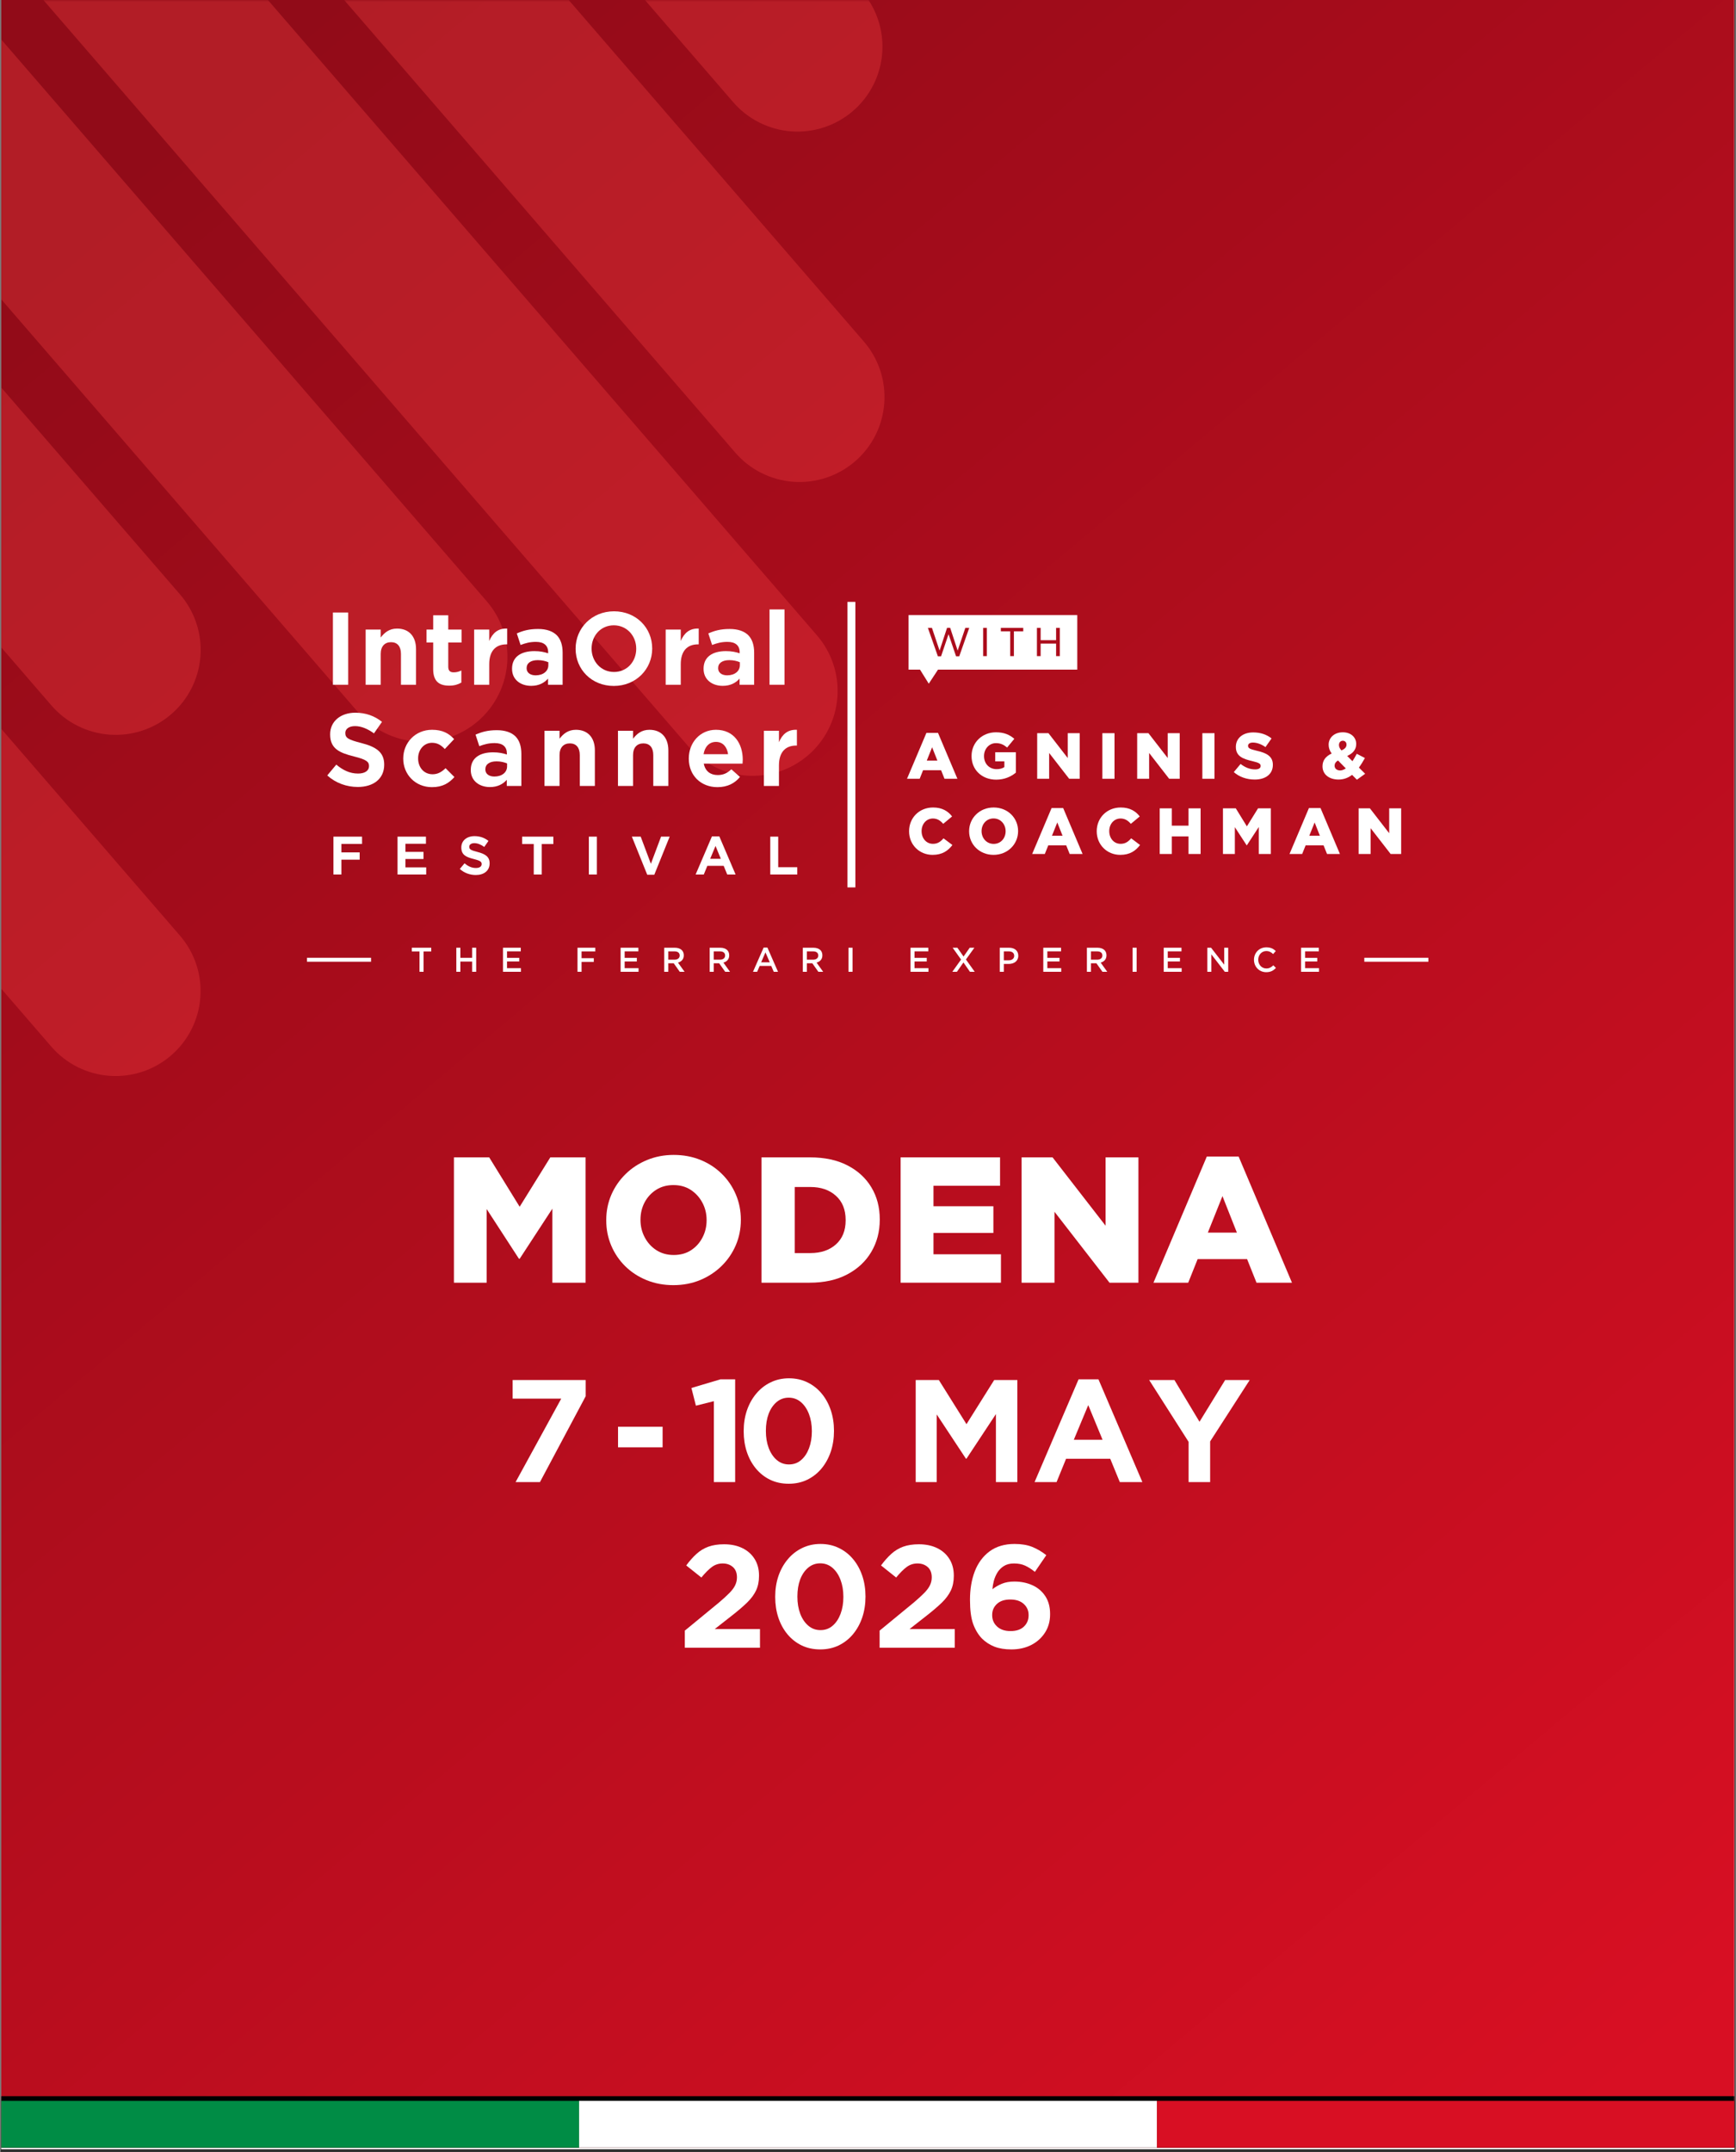 <?xml version="1.0" encoding="UTF-8"?>
<svg xmlns="http://www.w3.org/2000/svg" xmlns:xlink="http://www.w3.org/1999/xlink" width="564" zoomAndPan="magnify" viewBox="0 0 422.88 524.25" height="699" preserveAspectRatio="xMidYMid meet" version="1.2">
  <rect x="0" y="0" width="422.88" height="524.25" fill="#333333" stroke="none"/>
  <defs>
    <clipPath id="7e9d95e1a3">
      <path d="M 0.242 0 L 422.52 0 L 422.52 523.5 L 0.242 523.5 Z M 0.242 0 "></path>
    </clipPath>
    <clipPath id="57b7288ae4">
      <path d="M 0.242 0.004 L 422.52 0.004 L 422.52 523.18 L 0.242 523.18 Z M 0.242 0.004 "></path>
    </clipPath>
    <linearGradient x1="-21.357" gradientTransform="matrix(0.38,0,0,0.38,0.242,0.002)" y1="17.92" x2="1116.534" gradientUnits="userSpaceOnUse" y2="1374.091" id="5f7135d54f">
      <stop style="stop-color:#910b18;stop-opacity:1;" offset="0"></stop>
      <stop style="stop-color:#910b18;stop-opacity:1;" offset="0.062"></stop>
      <stop style="stop-color:#910b18;stop-opacity:1;" offset="0.078"></stop>
      <stop style="stop-color:#920b18;stop-opacity:1;" offset="0.086"></stop>
      <stop style="stop-color:#930b18;stop-opacity:1;" offset="0.094"></stop>
      <stop style="stop-color:#930b18;stop-opacity:1;" offset="0.102"></stop>
      <stop style="stop-color:#940b18;stop-opacity:1;" offset="0.109"></stop>
      <stop style="stop-color:#950b19;stop-opacity:1;" offset="0.117"></stop>
      <stop style="stop-color:#950b19;stop-opacity:1;" offset="0.125"></stop>
      <stop style="stop-color:#960b19;stop-opacity:1;" offset="0.133"></stop>
      <stop style="stop-color:#960b19;stop-opacity:1;" offset="0.141"></stop>
      <stop style="stop-color:#970b19;stop-opacity:1;" offset="0.148"></stop>
      <stop style="stop-color:#980b19;stop-opacity:1;" offset="0.156"></stop>
      <stop style="stop-color:#980b19;stop-opacity:1;" offset="0.164"></stop>
      <stop style="stop-color:#990b19;stop-opacity:1;" offset="0.172"></stop>
      <stop style="stop-color:#9a0b19;stop-opacity:1;" offset="0.18"></stop>
      <stop style="stop-color:#9a0b19;stop-opacity:1;" offset="0.188"></stop>
      <stop style="stop-color:#9b0c19;stop-opacity:1;" offset="0.195"></stop>
      <stop style="stop-color:#9b0c1a;stop-opacity:1;" offset="0.203"></stop>
      <stop style="stop-color:#9c0c1a;stop-opacity:1;" offset="0.211"></stop>
      <stop style="stop-color:#9d0c1a;stop-opacity:1;" offset="0.219"></stop>
      <stop style="stop-color:#9d0c1a;stop-opacity:1;" offset="0.227"></stop>
      <stop style="stop-color:#9e0c1a;stop-opacity:1;" offset="0.234"></stop>
      <stop style="stop-color:#9f0c1a;stop-opacity:1;" offset="0.242"></stop>
      <stop style="stop-color:#9f0c1a;stop-opacity:1;" offset="0.25"></stop>
      <stop style="stop-color:#a00c1a;stop-opacity:1;" offset="0.258"></stop>
      <stop style="stop-color:#a10c1a;stop-opacity:1;" offset="0.266"></stop>
      <stop style="stop-color:#a10c1a;stop-opacity:1;" offset="0.273"></stop>
      <stop style="stop-color:#a20c1b;stop-opacity:1;" offset="0.281"></stop>
      <stop style="stop-color:#a20c1b;stop-opacity:1;" offset="0.289"></stop>
      <stop style="stop-color:#a30c1b;stop-opacity:1;" offset="0.297"></stop>
      <stop style="stop-color:#a40c1b;stop-opacity:1;" offset="0.305"></stop>
      <stop style="stop-color:#a40c1b;stop-opacity:1;" offset="0.312"></stop>
      <stop style="stop-color:#a50c1b;stop-opacity:1;" offset="0.32"></stop>
      <stop style="stop-color:#a60c1b;stop-opacity:1;" offset="0.328"></stop>
      <stop style="stop-color:#a60c1b;stop-opacity:1;" offset="0.336"></stop>
      <stop style="stop-color:#a70c1b;stop-opacity:1;" offset="0.344"></stop>
      <stop style="stop-color:#a70c1b;stop-opacity:1;" offset="0.352"></stop>
      <stop style="stop-color:#a80c1c;stop-opacity:1;" offset="0.359"></stop>
      <stop style="stop-color:#a90c1c;stop-opacity:1;" offset="0.367"></stop>
      <stop style="stop-color:#a90c1c;stop-opacity:1;" offset="0.375"></stop>
      <stop style="stop-color:#aa0c1c;stop-opacity:1;" offset="0.383"></stop>
      <stop style="stop-color:#ab0c1c;stop-opacity:1;" offset="0.391"></stop>
      <stop style="stop-color:#ab0c1c;stop-opacity:1;" offset="0.398"></stop>
      <stop style="stop-color:#ac0d1c;stop-opacity:1;" offset="0.404"></stop>
      <stop style="stop-color:#ac0d1c;stop-opacity:1;" offset="0.406"></stop>
      <stop style="stop-color:#ac0d1c;stop-opacity:1;" offset="0.414"></stop>
      <stop style="stop-color:#ad0d1c;stop-opacity:1;" offset="0.422"></stop>
      <stop style="stop-color:#ae0d1c;stop-opacity:1;" offset="0.43"></stop>
      <stop style="stop-color:#ae0d1c;stop-opacity:1;" offset="0.438"></stop>
      <stop style="stop-color:#af0d1d;stop-opacity:1;" offset="0.445"></stop>
      <stop style="stop-color:#b00d1d;stop-opacity:1;" offset="0.453"></stop>
      <stop style="stop-color:#b00d1d;stop-opacity:1;" offset="0.461"></stop>
      <stop style="stop-color:#b10d1d;stop-opacity:1;" offset="0.469"></stop>
      <stop style="stop-color:#b10d1d;stop-opacity:1;" offset="0.477"></stop>
      <stop style="stop-color:#b20d1d;stop-opacity:1;" offset="0.484"></stop>
      <stop style="stop-color:#b30d1d;stop-opacity:1;" offset="0.492"></stop>
      <stop style="stop-color:#b30d1d;stop-opacity:1;" offset="0.5"></stop>
      <stop style="stop-color:#b40d1d;stop-opacity:1;" offset="0.508"></stop>
      <stop style="stop-color:#b50d1d;stop-opacity:1;" offset="0.516"></stop>
      <stop style="stop-color:#b50d1e;stop-opacity:1;" offset="0.523"></stop>
      <stop style="stop-color:#b60d1e;stop-opacity:1;" offset="0.531"></stop>
      <stop style="stop-color:#b70d1e;stop-opacity:1;" offset="0.539"></stop>
      <stop style="stop-color:#b70d1e;stop-opacity:1;" offset="0.547"></stop>
      <stop style="stop-color:#b80d1e;stop-opacity:1;" offset="0.555"></stop>
      <stop style="stop-color:#b80d1e;stop-opacity:1;" offset="0.562"></stop>
      <stop style="stop-color:#b90d1e;stop-opacity:1;" offset="0.57"></stop>
      <stop style="stop-color:#ba0d1e;stop-opacity:1;" offset="0.578"></stop>
      <stop style="stop-color:#ba0d1e;stop-opacity:1;" offset="0.586"></stop>
      <stop style="stop-color:#bb0d1e;stop-opacity:1;" offset="0.594"></stop>
      <stop style="stop-color:#bc0d1f;stop-opacity:1;" offset="0.596"></stop>
      <stop style="stop-color:#bc0d1f;stop-opacity:1;" offset="0.602"></stop>
      <stop style="stop-color:#bc0d1f;stop-opacity:1;" offset="0.609"></stop>
      <stop style="stop-color:#bd0d1f;stop-opacity:1;" offset="0.617"></stop>
      <stop style="stop-color:#bd0e1f;stop-opacity:1;" offset="0.625"></stop>
      <stop style="stop-color:#be0e1f;stop-opacity:1;" offset="0.633"></stop>
      <stop style="stop-color:#bf0e1f;stop-opacity:1;" offset="0.641"></stop>
      <stop style="stop-color:#bf0e1f;stop-opacity:1;" offset="0.648"></stop>
      <stop style="stop-color:#c00e1f;stop-opacity:1;" offset="0.656"></stop>
      <stop style="stop-color:#c10e1f;stop-opacity:1;" offset="0.664"></stop>
      <stop style="stop-color:#c10e1f;stop-opacity:1;" offset="0.672"></stop>
      <stop style="stop-color:#c20e20;stop-opacity:1;" offset="0.68"></stop>
      <stop style="stop-color:#c20e20;stop-opacity:1;" offset="0.688"></stop>
      <stop style="stop-color:#c30e20;stop-opacity:1;" offset="0.695"></stop>
      <stop style="stop-color:#c40e20;stop-opacity:1;" offset="0.703"></stop>
      <stop style="stop-color:#c40e20;stop-opacity:1;" offset="0.711"></stop>
      <stop style="stop-color:#c50e20;stop-opacity:1;" offset="0.719"></stop>
      <stop style="stop-color:#c60e20;stop-opacity:1;" offset="0.727"></stop>
      <stop style="stop-color:#c60e20;stop-opacity:1;" offset="0.734"></stop>
      <stop style="stop-color:#c70e20;stop-opacity:1;" offset="0.742"></stop>
      <stop style="stop-color:#c70e20;stop-opacity:1;" offset="0.75"></stop>
      <stop style="stop-color:#c80e20;stop-opacity:1;" offset="0.758"></stop>
      <stop style="stop-color:#c90e21;stop-opacity:1;" offset="0.766"></stop>
      <stop style="stop-color:#c90e21;stop-opacity:1;" offset="0.773"></stop>
      <stop style="stop-color:#ca0e21;stop-opacity:1;" offset="0.781"></stop>
      <stop style="stop-color:#cb0e21;stop-opacity:1;" offset="0.789"></stop>
      <stop style="stop-color:#cb0e21;stop-opacity:1;" offset="0.797"></stop>
      <stop style="stop-color:#cc0e21;stop-opacity:1;" offset="0.805"></stop>
      <stop style="stop-color:#cc0e21;stop-opacity:1;" offset="0.812"></stop>
      <stop style="stop-color:#cd0e21;stop-opacity:1;" offset="0.82"></stop>
      <stop style="stop-color:#ce0e21;stop-opacity:1;" offset="0.828"></stop>
      <stop style="stop-color:#ce0e21;stop-opacity:1;" offset="0.836"></stop>
      <stop style="stop-color:#cf0f22;stop-opacity:1;" offset="0.844"></stop>
      <stop style="stop-color:#d00f22;stop-opacity:1;" offset="0.852"></stop>
      <stop style="stop-color:#d00f22;stop-opacity:1;" offset="0.859"></stop>
      <stop style="stop-color:#d10f22;stop-opacity:1;" offset="0.867"></stop>
      <stop style="stop-color:#d20f22;stop-opacity:1;" offset="0.875"></stop>
      <stop style="stop-color:#d20f22;stop-opacity:1;" offset="0.883"></stop>
      <stop style="stop-color:#d30f22;stop-opacity:1;" offset="0.891"></stop>
      <stop style="stop-color:#d30f22;stop-opacity:1;" offset="0.898"></stop>
      <stop style="stop-color:#d40f22;stop-opacity:1;" offset="0.906"></stop>
      <stop style="stop-color:#d50f22;stop-opacity:1;" offset="0.914"></stop>
      <stop style="stop-color:#d50f23;stop-opacity:1;" offset="0.922"></stop>
      <stop style="stop-color:#d60f23;stop-opacity:1;" offset="0.93"></stop>
      <stop style="stop-color:#d70f23;stop-opacity:1;" offset="0.938"></stop>
      <stop style="stop-color:#d70f23;stop-opacity:1;" offset="0.945"></stop>
      <stop style="stop-color:#d80f23;stop-opacity:1;" offset="0.953"></stop>
      <stop style="stop-color:#d80f23;stop-opacity:1;" offset="0.969"></stop>
      <stop style="stop-color:#d80f23;stop-opacity:1;" offset="1"></stop>
    </linearGradient>
    <clipPath id="335be40c33">
      <path d="M 0.242 0.004 L 225 0.004 L 225 271 L 0.242 271 Z M 0.242 0.004 "></path>
    </clipPath>
    <filter x="0%" y="0%" width="100%" filterUnits="objectBoundingBox" id="c651bc517d" height="100%">
      <feColorMatrix values="0 0 0 0 1 0 0 0 0 1 0 0 0 0 1 0 0 0 1 0" type="matrix" in="SourceGraphic"></feColorMatrix>
    </filter>
    <clipPath id="f67296d988">
      <path d="M 0.242 0.004 L 49 0.004 L 49 263 L 0.242 263 Z M 0.242 0.004 "></path>
    </clipPath>
    <clipPath id="18ddb58290">
      <path d="M 0.242 0.004 L 49 0.004 L 49 179 L 0.242 179 Z M 0.242 0.004 "></path>
    </clipPath>
    <clipPath id="a9f4743007">
      <path d="M 0.242 0.004 L 124 0.004 L 124 181 L 0.242 181 Z M 0.242 0.004 "></path>
    </clipPath>
    <clipPath id="487aab6e3a">
      <path d="M 0.242 0.004 L 205 0.004 L 205 189 L 0.242 189 Z M 0.242 0.004 "></path>
    </clipPath>
    <clipPath id="1a6ffc1115">
      <path d="M 0.242 0.004 L 216 0.004 L 216 118 L 0.242 118 Z M 0.242 0.004 "></path>
    </clipPath>
    <clipPath id="404d348770">
      <path d="M 0.242 0.004 L 215 0.004 L 215 33 L 0.242 33 Z M 0.242 0.004 "></path>
    </clipPath>
    <clipPath id="ef7d26558e">
      <rect x="0" width="225" y="0" height="271"></rect>
    </clipPath>
    <clipPath id="4c57a28778">
      <path d="M 0.242 510 L 422.52 510 L 422.52 523.18 L 0.242 523.18 Z M 0.242 510 "></path>
    </clipPath>
    <clipPath id="87d0202996">
      <path d="M 0.242 511 L 142 511 L 142 523.18 L 0.242 523.18 Z M 0.242 511 "></path>
    </clipPath>
    <clipPath id="dccfdbcc88">
      <path d="M 141 511 L 282 511 L 282 523.18 L 141 523.18 Z M 141 511 "></path>
    </clipPath>
    <clipPath id="5e9e9ceed3">
      <path d="M 281 511 L 422.52 511 L 422.52 523.18 L 281 523.18 Z M 281 511 "></path>
    </clipPath>
  </defs>
  <g id="8bd938fba1">
    <g clip-rule="nonzero" clip-path="url(#7e9d95e1a3)">
      <path style=" stroke:none;fill-rule:nonzero;fill:#ffffff;fill-opacity:1;" d="M 0.242 0 L 422.637 0 L 422.637 523.5 L 0.242 523.5 Z M 0.242 0 "></path>
      <path style=" stroke:none;fill-rule:nonzero;fill:#ffffff;fill-opacity:1;" d="M 0.242 0 L 422.637 0 L 422.637 523.5 L 0.242 523.5 Z M 0.242 0 "></path>
    </g>
    <g clip-rule="nonzero" clip-path="url(#57b7288ae4)">
      <path style=" stroke:none;fill-rule:nonzero;fill:url(#5f7135d54f);" d="M 0.242 0.004 L 0.242 523.18 L 422.52 523.18 L 422.52 0.004 Z M 0.242 0.004 "></path>
    </g>
    <g clip-rule="nonzero" clip-path="url(#335be40c33)">
      <g mask="url(#f55542e8a0)" transform="matrix(1,0,0,1,0,-0)">
        <g clip-path="url(#ef7d26558e)">
          <g clip-rule="nonzero" clip-path="url(#f67296d988)">
            <path style=" stroke:none;fill-rule:nonzero;fill:#ff4747;fill-opacity:1;" d="M -283.418 -118.961 C -282.902 -119.402 -282.371 -119.82 -281.816 -120.211 C -281.262 -120.602 -280.691 -120.965 -280.102 -121.297 C -279.512 -121.633 -278.906 -121.938 -278.285 -122.211 C -277.668 -122.488 -277.035 -122.73 -276.391 -122.945 C -275.746 -123.156 -275.094 -123.34 -274.434 -123.488 C -273.773 -123.637 -273.105 -123.754 -272.434 -123.836 C -271.758 -123.918 -271.082 -123.969 -270.406 -123.988 C -269.727 -124.004 -269.051 -123.988 -268.375 -123.938 C -267.699 -123.891 -267.027 -123.809 -266.359 -123.691 C -265.691 -123.578 -265.031 -123.43 -264.375 -123.25 C -263.723 -123.066 -263.078 -122.855 -262.445 -122.613 C -261.812 -122.371 -261.195 -122.098 -260.59 -121.793 C -259.984 -121.488 -259.395 -121.156 -258.82 -120.793 C -258.246 -120.43 -257.691 -120.039 -257.156 -119.625 C -256.625 -119.207 -256.109 -118.766 -255.617 -118.301 C -255.129 -117.832 -254.66 -117.344 -254.215 -116.832 L 43.777 227.887 C 44.223 228.398 44.637 228.93 45.027 229.484 C 45.418 230.039 45.781 230.609 46.117 231.199 C 46.453 231.789 46.758 232.395 47.031 233.012 C 47.309 233.633 47.551 234.262 47.766 234.906 C 47.977 235.551 48.16 236.203 48.309 236.863 C 48.457 237.523 48.574 238.191 48.656 238.863 C 48.738 239.535 48.789 240.211 48.809 240.887 C 48.824 241.566 48.809 242.242 48.758 242.918 C 48.711 243.594 48.629 244.266 48.512 244.934 C 48.398 245.602 48.25 246.262 48.07 246.914 C 47.887 247.566 47.676 248.211 47.434 248.844 C 47.188 249.473 46.914 250.094 46.609 250.699 C 46.305 251.305 45.973 251.895 45.609 252.465 C 45.25 253.039 44.859 253.594 44.441 254.129 C 44.027 254.66 43.582 255.176 43.117 255.664 C 42.648 256.156 42.16 256.625 41.645 257.066 C 41.133 257.508 40.598 257.926 40.047 258.316 C 39.492 258.707 38.918 259.07 38.328 259.406 C 37.742 259.738 37.137 260.043 36.516 260.32 C 35.895 260.594 35.266 260.84 34.621 261.051 C 33.977 261.266 33.324 261.445 32.664 261.594 C 32.004 261.742 31.336 261.859 30.664 261.941 C 29.988 262.027 29.312 262.078 28.637 262.094 C 27.957 262.109 27.281 262.094 26.605 262.047 C 25.93 261.996 25.258 261.914 24.59 261.797 C 23.922 261.684 23.258 261.535 22.605 261.355 C 21.953 261.176 21.309 260.961 20.676 260.719 C 20.043 260.477 19.426 260.203 18.82 259.898 C 18.211 259.594 17.625 259.262 17.051 258.898 C 16.477 258.535 15.922 258.148 15.387 257.73 C 14.852 257.312 14.34 256.871 13.848 256.406 C 13.359 255.938 12.891 255.449 12.445 254.938 L -285.547 -89.777 C -285.992 -90.293 -286.406 -90.824 -286.797 -91.379 C -287.188 -91.934 -287.551 -92.504 -287.887 -93.094 C -288.223 -93.684 -288.527 -94.285 -288.801 -94.906 C -289.078 -95.523 -289.32 -96.156 -289.535 -96.801 C -289.746 -97.441 -289.93 -98.094 -290.078 -98.758 C -290.227 -99.418 -290.344 -100.082 -290.426 -100.758 C -290.512 -101.43 -290.559 -102.102 -290.578 -102.781 C -290.594 -103.457 -290.578 -104.137 -290.527 -104.812 C -290.48 -105.488 -290.398 -106.16 -290.281 -106.824 C -290.168 -107.492 -290.02 -108.152 -289.84 -108.809 C -289.656 -109.461 -289.445 -110.102 -289.203 -110.734 C -288.961 -111.367 -288.684 -111.988 -288.379 -112.594 C -288.078 -113.199 -287.742 -113.785 -287.379 -114.359 C -287.02 -114.934 -286.629 -115.484 -286.211 -116.02 C -285.797 -116.555 -285.355 -117.066 -284.887 -117.559 C -284.418 -118.051 -283.93 -118.516 -283.418 -118.961 Z M -283.418 -118.961 "></path>
          </g>
          <g clip-rule="nonzero" clip-path="url(#18ddb58290)">
            <path style=" stroke:none;fill-rule:nonzero;fill:#ff4747;fill-opacity:1;" d="M -283.395 -202.066 C -282.883 -202.508 -282.348 -202.926 -281.793 -203.316 C -281.238 -203.707 -280.668 -204.066 -280.078 -204.402 C -279.488 -204.738 -278.883 -205.043 -278.266 -205.316 C -277.645 -205.59 -277.012 -205.836 -276.371 -206.051 C -275.727 -206.262 -275.074 -206.441 -274.41 -206.594 C -273.75 -206.742 -273.082 -206.855 -272.41 -206.941 C -271.738 -207.023 -271.062 -207.074 -270.383 -207.09 C -269.707 -207.109 -269.031 -207.094 -268.355 -207.043 C -267.676 -206.992 -267.004 -206.91 -266.336 -206.797 C -265.668 -206.68 -265.008 -206.531 -264.355 -206.352 C -263.699 -206.172 -263.059 -205.961 -262.426 -205.719 C -261.793 -205.473 -261.172 -205.199 -260.566 -204.895 C -259.961 -204.594 -259.371 -204.258 -258.797 -203.898 C -258.227 -203.535 -257.672 -203.145 -257.137 -202.73 C -256.602 -202.312 -256.09 -201.871 -255.598 -201.402 C -255.105 -200.938 -254.641 -200.445 -254.195 -199.934 L 43.801 144.781 C 44.242 145.293 44.66 145.828 45.051 146.379 C 45.441 146.934 45.805 147.504 46.137 148.094 C 46.473 148.684 46.777 149.289 47.055 149.906 C 47.328 150.527 47.574 151.16 47.785 151.801 C 48 152.445 48.18 153.098 48.328 153.758 C 48.477 154.418 48.594 155.086 48.68 155.758 C 48.762 156.43 48.812 157.105 48.828 157.781 C 48.848 158.461 48.828 159.137 48.781 159.812 C 48.73 160.488 48.648 161.16 48.535 161.828 C 48.418 162.496 48.27 163.156 48.09 163.809 C 47.91 164.461 47.699 165.105 47.453 165.738 C 47.211 166.371 46.938 166.988 46.633 167.594 C 46.328 168.199 45.996 168.789 45.633 169.363 C 45.27 169.934 44.879 170.488 44.465 171.023 C 44.047 171.559 43.605 172.07 43.137 172.562 C 42.672 173.051 42.18 173.52 41.668 173.961 C 41.156 174.406 40.621 174.82 40.066 175.211 C 39.512 175.602 38.941 175.965 38.352 176.301 C 37.762 176.633 37.156 176.938 36.539 177.215 C 35.918 177.488 35.285 177.734 34.641 177.945 C 34 178.16 33.348 178.34 32.684 178.488 C 32.023 178.637 31.355 178.754 30.684 178.84 C 30.012 178.922 29.336 178.973 28.656 178.988 C 27.98 179.008 27.301 178.992 26.625 178.941 C 25.949 178.891 25.277 178.809 24.609 178.695 C 23.941 178.578 23.281 178.43 22.629 178.25 C 21.973 178.07 21.332 177.859 20.699 177.613 C 20.066 177.371 19.445 177.098 18.84 176.793 C 18.234 176.488 17.645 176.156 17.07 175.793 C 16.5 175.434 15.945 175.043 15.41 174.625 C 14.875 174.211 14.363 173.77 13.871 173.301 C 13.379 172.836 12.91 172.344 12.469 171.832 L -285.527 -172.883 C -285.969 -173.395 -286.387 -173.93 -286.777 -174.484 C -287.168 -175.035 -287.531 -175.609 -287.867 -176.199 C -288.199 -176.785 -288.504 -177.391 -288.781 -178.012 C -289.055 -178.629 -289.301 -179.262 -289.512 -179.902 C -289.727 -180.547 -289.906 -181.199 -290.055 -181.859 C -290.207 -182.52 -290.32 -183.188 -290.406 -183.859 C -290.488 -184.531 -290.539 -185.207 -290.555 -185.887 C -290.574 -186.562 -290.559 -187.238 -290.508 -187.914 C -290.457 -188.59 -290.375 -189.262 -290.262 -189.93 C -290.145 -190.598 -289.996 -191.258 -289.816 -191.91 C -289.637 -192.566 -289.426 -193.207 -289.18 -193.84 C -288.938 -194.473 -288.664 -195.09 -288.359 -195.695 C -288.055 -196.301 -287.723 -196.891 -287.359 -197.465 C -286.996 -198.035 -286.609 -198.59 -286.191 -199.125 C -285.773 -199.66 -285.332 -200.172 -284.863 -200.664 C -284.398 -201.156 -283.906 -201.621 -283.395 -202.066 Z M -283.395 -202.066 "></path>
          </g>
          <g clip-rule="nonzero" clip-path="url(#a9f4743007)">
            <path style=" stroke:none;fill-rule:nonzero;fill:#ff4747;fill-opacity:1;" d="M -208.648 -200.379 C -208.137 -200.824 -207.602 -201.238 -207.047 -201.629 C -206.496 -202.02 -205.922 -202.383 -205.332 -202.719 C -204.742 -203.051 -204.141 -203.355 -203.52 -203.633 C -202.898 -203.906 -202.27 -204.152 -201.625 -204.363 C -200.98 -204.578 -200.328 -204.758 -199.668 -204.906 C -199.004 -205.055 -198.34 -205.172 -197.664 -205.254 C -196.992 -205.34 -196.316 -205.391 -195.641 -205.406 C -194.961 -205.422 -194.285 -205.406 -193.609 -205.359 C -192.934 -205.309 -192.262 -205.227 -191.59 -205.109 C -190.922 -204.996 -190.262 -204.848 -189.609 -204.668 C -188.957 -204.488 -188.312 -204.277 -187.68 -204.031 C -187.047 -203.789 -186.426 -203.516 -185.82 -203.211 C -185.215 -202.906 -184.625 -202.574 -184.055 -202.211 C -183.48 -201.848 -182.926 -201.461 -182.391 -201.043 C -181.855 -200.629 -181.344 -200.184 -180.852 -199.719 C -180.359 -199.25 -179.895 -198.762 -179.449 -198.25 L 118.543 146.465 C 118.988 146.98 119.406 147.512 119.797 148.066 C 120.188 148.621 120.551 149.191 120.883 149.781 C 121.219 150.371 121.523 150.973 121.797 151.594 C 122.074 152.211 122.316 152.844 122.531 153.488 C 122.746 154.129 122.926 154.781 123.074 155.441 C 123.223 156.105 123.34 156.77 123.422 157.441 C 123.508 158.117 123.559 158.789 123.574 159.469 C 123.59 160.145 123.574 160.82 123.527 161.496 C 123.477 162.172 123.395 162.844 123.277 163.512 C 123.164 164.18 123.016 164.84 122.836 165.496 C 122.656 166.148 122.441 166.789 122.199 167.422 C 121.957 168.055 121.684 168.676 121.379 169.281 C 121.074 169.887 120.738 170.473 120.379 171.047 C 120.016 171.621 119.625 172.172 119.211 172.707 C 118.793 173.242 118.352 173.754 117.883 174.246 C 117.418 174.738 116.926 175.203 116.414 175.648 C 115.898 176.09 115.367 176.508 114.812 176.898 C 114.258 177.289 113.688 177.652 113.098 177.984 C 112.508 178.32 111.902 178.625 111.281 178.898 C 110.664 179.176 110.031 179.418 109.387 179.633 C 108.746 179.844 108.09 180.027 107.43 180.176 C 106.77 180.324 106.102 180.441 105.43 180.523 C 104.758 180.605 104.082 180.656 103.402 180.676 C 102.727 180.691 102.047 180.676 101.371 180.625 C 100.695 180.578 100.023 180.496 99.355 180.379 C 98.688 180.266 98.027 180.117 97.371 179.938 C 96.719 179.754 96.074 179.543 95.441 179.301 C 94.809 179.059 94.191 178.781 93.586 178.48 C 92.98 178.176 92.391 177.84 91.816 177.48 C 91.242 177.117 90.691 176.727 90.156 176.312 C 89.621 175.895 89.105 175.453 88.617 174.988 C 88.125 174.52 87.656 174.031 87.215 173.516 L -210.781 -171.199 C -211.223 -171.711 -211.641 -172.242 -212.031 -172.797 C -212.422 -173.352 -212.785 -173.922 -213.121 -174.512 C -213.453 -175.102 -213.758 -175.707 -214.035 -176.324 C -214.309 -176.945 -214.555 -177.574 -214.766 -178.219 C -214.98 -178.863 -215.16 -179.516 -215.312 -180.176 C -215.461 -180.836 -215.578 -181.504 -215.66 -182.176 C -215.742 -182.848 -215.793 -183.523 -215.812 -184.199 C -215.828 -184.879 -215.812 -185.555 -215.762 -186.23 C -215.715 -186.906 -215.629 -187.578 -215.516 -188.246 C -215.398 -188.914 -215.254 -189.574 -215.07 -190.227 C -214.891 -190.879 -214.68 -191.523 -214.438 -192.156 C -214.191 -192.789 -213.918 -193.406 -213.613 -194.012 C -213.309 -194.617 -212.977 -195.207 -212.613 -195.777 C -212.25 -196.352 -211.863 -196.906 -211.445 -197.441 C -211.027 -197.973 -210.586 -198.488 -210.121 -198.977 C -209.652 -199.469 -209.164 -199.938 -208.648 -200.379 Z M -208.648 -200.379 "></path>
          </g>
          <g clip-rule="nonzero" clip-path="url(#487aab6e3a)">
            <path style=" stroke:none;fill-rule:nonzero;fill:#ff4747;fill-opacity:1;" d="M -128.191 -192.086 C -127.68 -192.531 -127.145 -192.945 -126.594 -193.336 C -126.039 -193.727 -125.465 -194.09 -124.875 -194.426 C -124.285 -194.758 -123.684 -195.062 -123.062 -195.34 C -122.441 -195.613 -121.812 -195.859 -121.168 -196.07 C -120.523 -196.285 -119.871 -196.465 -119.211 -196.613 C -118.547 -196.762 -117.883 -196.879 -117.207 -196.965 C -116.535 -197.047 -115.859 -197.098 -115.184 -197.113 C -114.504 -197.133 -113.828 -197.117 -113.152 -197.066 C -112.477 -197.016 -111.805 -196.934 -111.137 -196.82 C -110.465 -196.703 -109.805 -196.555 -109.152 -196.375 C -108.5 -196.195 -107.855 -195.984 -107.223 -195.738 C -106.59 -195.496 -105.969 -195.223 -105.363 -194.918 C -104.758 -194.613 -104.168 -194.281 -103.598 -193.918 C -103.023 -193.559 -102.469 -193.168 -101.934 -192.75 C -101.398 -192.336 -100.887 -191.895 -100.395 -191.426 C -99.902 -190.961 -99.438 -190.469 -98.992 -189.957 L 199 154.758 C 199.445 155.27 199.863 155.805 200.254 156.359 C 200.645 156.91 201.008 157.484 201.34 158.07 C 201.676 158.66 201.98 159.266 202.254 159.887 C 202.531 160.504 202.773 161.137 202.988 161.777 C 203.203 162.422 203.383 163.074 203.531 163.734 C 203.68 164.395 203.797 165.062 203.879 165.734 C 203.965 166.406 204.016 167.082 204.031 167.762 C 204.047 168.438 204.031 169.113 203.984 169.789 C 203.934 170.465 203.852 171.137 203.734 171.805 C 203.621 172.473 203.473 173.133 203.293 173.785 C 203.113 174.441 202.898 175.082 202.656 175.715 C 202.414 176.348 202.141 176.965 201.836 177.57 C 201.531 178.176 201.195 178.766 200.836 179.34 C 200.473 179.91 200.082 180.465 199.664 181 C 199.25 181.535 198.809 182.047 198.34 182.539 C 197.871 183.031 197.383 183.496 196.871 183.941 C 196.355 184.383 195.824 184.801 195.27 185.191 C 194.715 185.582 194.145 185.941 193.555 186.277 C 192.965 186.613 192.359 186.918 191.738 187.191 C 191.121 187.465 190.488 187.711 189.844 187.922 C 189.199 188.137 188.547 188.316 187.887 188.469 C 187.227 188.617 186.559 188.73 185.887 188.816 C 185.211 188.898 184.539 188.949 183.859 188.965 C 183.184 188.984 182.504 188.969 181.828 188.918 C 181.152 188.867 180.48 188.785 179.812 188.672 C 179.145 188.555 178.484 188.406 177.828 188.227 C 177.176 188.047 176.531 187.836 175.898 187.594 C 175.266 187.348 174.648 187.074 174.043 186.77 C 173.438 186.469 172.848 186.133 172.273 185.773 C 171.699 185.41 171.148 185.02 170.613 184.605 C 170.078 184.188 169.562 183.746 169.074 183.277 C 168.582 182.812 168.113 182.32 167.672 181.809 L -130.324 -162.906 C -130.766 -163.418 -131.184 -163.953 -131.574 -164.504 C -131.965 -165.059 -132.328 -165.629 -132.664 -166.219 C -132.996 -166.809 -133.305 -167.414 -133.578 -168.031 C -133.852 -168.652 -134.098 -169.285 -134.312 -169.926 C -134.523 -170.57 -134.703 -171.223 -134.855 -171.883 C -135.004 -172.543 -135.121 -173.211 -135.203 -173.883 C -135.285 -174.555 -135.336 -175.23 -135.355 -175.906 C -135.371 -176.586 -135.355 -177.262 -135.305 -177.938 C -135.258 -178.613 -135.172 -179.285 -135.059 -179.953 C -134.941 -180.621 -134.797 -181.281 -134.613 -181.934 C -134.434 -182.586 -134.223 -183.23 -133.98 -183.863 C -133.734 -184.496 -133.461 -185.113 -133.156 -185.719 C -132.852 -186.324 -132.52 -186.914 -132.156 -187.488 C -131.793 -188.059 -131.406 -188.613 -130.988 -189.148 C -130.57 -189.684 -130.129 -190.195 -129.664 -190.688 C -129.195 -191.176 -128.707 -191.645 -128.191 -192.086 Z M -128.191 -192.086 "></path>
          </g>
          <g clip-rule="nonzero" clip-path="url(#1a6ffc1115)">
            <path style=" stroke:none;fill-rule:nonzero;fill:#ff4747;fill-opacity:1;" d="M -116.77 -263.656 C -116.258 -264.098 -115.723 -264.516 -115.172 -264.906 C -114.617 -265.297 -114.043 -265.656 -113.453 -265.992 C -112.863 -266.328 -112.262 -266.633 -111.641 -266.906 C -111.02 -267.184 -110.391 -267.426 -109.746 -267.641 C -109.102 -267.852 -108.449 -268.031 -107.789 -268.184 C -107.125 -268.332 -106.461 -268.445 -105.785 -268.531 C -105.113 -268.613 -104.438 -268.664 -103.762 -268.68 C -103.082 -268.699 -102.406 -268.684 -101.73 -268.633 C -101.055 -268.582 -100.383 -268.5 -99.715 -268.387 C -99.047 -268.27 -98.383 -268.125 -97.73 -267.941 C -97.078 -267.762 -96.434 -267.551 -95.801 -267.309 C -95.168 -267.062 -94.551 -266.789 -93.941 -266.484 C -93.336 -266.184 -92.746 -265.848 -92.176 -265.488 C -91.602 -265.125 -91.047 -264.734 -90.512 -264.32 C -89.977 -263.902 -89.465 -263.461 -88.973 -262.992 C -88.48 -262.527 -88.016 -262.039 -87.57 -261.523 L 210.422 83.191 C 210.867 83.703 211.285 84.238 211.676 84.789 C 212.066 85.344 212.426 85.914 212.762 86.504 C 213.098 87.094 213.402 87.699 213.676 88.316 C 213.953 88.938 214.195 89.57 214.41 90.211 C 214.621 90.855 214.805 91.508 214.953 92.168 C 215.102 92.828 215.219 93.496 215.301 94.168 C 215.387 94.84 215.438 95.516 215.453 96.191 C 215.469 96.871 215.453 97.547 215.406 98.223 C 215.355 98.898 215.273 99.57 215.156 100.238 C 215.043 100.906 214.895 101.566 214.715 102.219 C 214.535 102.871 214.32 103.516 214.078 104.148 C 213.836 104.781 213.562 105.398 213.258 106.004 C 212.953 106.609 212.617 107.199 212.258 107.773 C 211.895 108.344 211.504 108.898 211.086 109.434 C 210.672 109.969 210.23 110.48 209.762 110.973 C 209.293 111.461 208.805 111.93 208.293 112.371 C 207.777 112.816 207.246 113.23 206.691 113.621 C 206.137 114.012 205.566 114.375 204.977 114.711 C 204.387 115.043 203.781 115.348 203.16 115.625 C 202.543 115.898 201.91 116.145 201.266 116.355 C 200.621 116.57 199.969 116.75 199.309 116.898 C 198.648 117.047 197.98 117.164 197.309 117.25 C 196.633 117.332 195.961 117.383 195.281 117.398 C 194.605 117.418 193.926 117.398 193.25 117.352 C 192.574 117.301 191.902 117.219 191.234 117.105 C 190.566 116.988 189.906 116.84 189.25 116.66 C 188.598 116.48 187.953 116.27 187.32 116.023 C 186.688 115.781 186.07 115.508 185.465 115.203 C 184.859 114.898 184.27 114.566 183.695 114.203 C 183.121 113.844 182.57 113.453 182.035 113.035 C 181.5 112.621 180.984 112.18 180.496 111.711 C 180.004 111.246 179.535 110.754 179.094 110.242 L -118.902 -234.473 C -119.344 -234.984 -119.762 -235.52 -120.152 -236.074 C -120.543 -236.625 -120.906 -237.199 -121.242 -237.789 C -121.574 -238.375 -121.883 -238.98 -122.156 -239.602 C -122.43 -240.219 -122.676 -240.852 -122.891 -241.492 C -123.102 -242.137 -123.281 -242.789 -123.434 -243.449 C -123.582 -244.109 -123.699 -244.777 -123.781 -245.449 C -123.863 -246.121 -123.914 -246.797 -123.934 -247.477 C -123.949 -248.152 -123.934 -248.828 -123.883 -249.504 C -123.836 -250.18 -123.754 -250.852 -123.637 -251.52 C -123.52 -252.188 -123.375 -252.848 -123.191 -253.5 C -123.012 -254.156 -122.801 -254.797 -122.559 -255.43 C -122.312 -256.062 -122.039 -256.68 -121.734 -257.285 C -121.43 -257.891 -121.098 -258.48 -120.734 -259.055 C -120.371 -259.625 -119.984 -260.18 -119.566 -260.715 C -119.148 -261.25 -118.707 -261.762 -118.242 -262.254 C -117.773 -262.746 -117.285 -263.211 -116.77 -263.656 Z M -116.77 -263.656 "></path>
          </g>
          <g clip-rule="nonzero" clip-path="url(#404d348770)">
            <path style=" stroke:none;fill-rule:nonzero;fill:#ff4747;fill-opacity:1;" d="M -117.27 -349.012 C -116.754 -349.453 -116.223 -349.871 -115.668 -350.262 C -115.113 -350.652 -114.543 -351.016 -113.953 -351.348 C -113.363 -351.684 -112.758 -351.988 -112.137 -352.262 C -111.52 -352.539 -110.887 -352.781 -110.242 -352.996 C -109.598 -353.207 -108.945 -353.391 -108.285 -353.539 C -107.625 -353.688 -106.957 -353.805 -106.285 -353.887 C -105.613 -353.969 -104.938 -354.02 -104.258 -354.039 C -103.582 -354.055 -102.902 -354.039 -102.227 -353.988 C -101.551 -353.941 -100.879 -353.855 -100.211 -353.742 C -99.543 -353.625 -98.883 -353.48 -98.227 -353.297 C -97.574 -353.117 -96.93 -352.906 -96.297 -352.664 C -95.664 -352.418 -95.047 -352.145 -94.441 -351.844 C -93.836 -351.539 -93.246 -351.203 -92.672 -350.844 C -92.098 -350.48 -91.547 -350.09 -91.012 -349.676 C -90.477 -349.258 -89.961 -348.816 -89.473 -348.352 C -88.98 -347.883 -88.512 -347.395 -88.07 -346.879 L 209.926 -2.164 C 210.367 -1.652 210.785 -1.117 211.176 -0.566 C 211.566 -0.012 211.93 0.559 212.266 1.148 C 212.598 1.738 212.906 2.344 213.18 2.961 C 213.453 3.582 213.699 4.211 213.914 4.855 C 214.125 5.5 214.305 6.152 214.457 6.812 C 214.605 7.473 214.723 8.141 214.805 8.812 C 214.887 9.484 214.938 10.16 214.957 10.836 C 214.973 11.516 214.957 12.191 214.906 12.867 C 214.859 13.543 214.773 14.215 214.66 14.883 C 214.543 15.551 214.398 16.211 214.215 16.863 C 214.035 17.516 213.824 18.16 213.582 18.793 C 213.336 19.426 213.062 20.043 212.758 20.648 C 212.453 21.254 212.121 21.844 211.758 22.418 C 211.395 22.988 211.008 23.543 210.59 24.078 C 210.172 24.613 209.73 25.125 209.266 25.617 C 208.797 26.105 208.309 26.574 207.793 27.016 C 207.281 27.461 206.746 27.875 206.195 28.266 C 205.641 28.656 205.066 29.02 204.477 29.355 C 203.887 29.688 203.285 29.992 202.664 30.27 C 202.043 30.543 201.414 30.789 200.77 31 C 200.125 31.215 199.473 31.395 198.812 31.543 C 198.148 31.691 197.484 31.809 196.809 31.891 C 196.137 31.977 195.461 32.027 194.785 32.043 C 194.105 32.059 193.43 32.043 192.754 31.996 C 192.078 31.945 191.406 31.863 190.738 31.75 C 190.066 31.633 189.406 31.484 188.754 31.305 C 188.102 31.125 187.457 30.914 186.824 30.668 C 186.191 30.426 185.57 30.152 184.965 29.848 C 184.359 29.543 183.77 29.211 183.199 28.848 C 182.625 28.488 182.07 28.098 181.535 27.68 C 181 27.266 180.488 26.824 179.996 26.355 C 179.504 25.891 179.039 25.398 178.594 24.887 L -119.398 -319.828 C -119.844 -320.34 -120.262 -320.875 -120.652 -321.43 C -121.043 -321.98 -121.406 -322.555 -121.738 -323.145 C -122.074 -323.734 -122.379 -324.336 -122.652 -324.957 C -122.93 -325.574 -123.172 -326.207 -123.387 -326.852 C -123.602 -327.492 -123.781 -328.145 -123.93 -328.805 C -124.078 -329.469 -124.195 -330.133 -124.277 -330.805 C -124.363 -331.48 -124.414 -332.152 -124.43 -332.832 C -124.445 -333.508 -124.43 -334.184 -124.383 -334.859 C -124.332 -335.535 -124.25 -336.207 -124.133 -336.875 C -124.02 -337.543 -123.871 -338.203 -123.691 -338.859 C -123.512 -339.512 -123.297 -340.152 -123.055 -340.785 C -122.812 -341.418 -122.539 -342.039 -122.234 -342.645 C -121.93 -343.25 -121.594 -343.836 -121.234 -344.41 C -120.871 -344.984 -120.48 -345.535 -120.062 -346.07 C -119.648 -346.605 -119.207 -347.117 -118.738 -347.609 C -118.27 -348.102 -117.781 -348.566 -117.27 -349.012 Z M -117.27 -349.012 "></path>
          </g>
        </g>
        <mask id="f55542e8a0">
          <g filter="url(#c651bc517d)">
            <rect x="0" width="422.88" y="0" height="524.25" style="fill:#000000;fill-opacity:0.3;stroke:none;"></rect>
          </g>
        </mask>
      </g>
    </g>
    <g clip-rule="nonzero" clip-path="url(#4c57a28778)">
      <path style=" stroke:none;fill-rule:nonzero;fill:#000000;fill-opacity:1;" d="M 422.637 510.594 L 0.242 510.594 L 0.242 523.121 L 422.637 523.121 Z M 422.637 510.594 "></path>
    </g>
    <g clip-rule="nonzero" clip-path="url(#87d0202996)">
      <path style=" stroke:none;fill-rule:nonzero;fill:#008c45;fill-opacity:1;" d="M 141.039 511.73 L 0.242 511.73 L 0.242 523.121 L 141.039 523.121 Z M 141.039 511.73 "></path>
    </g>
    <g clip-rule="nonzero" clip-path="url(#dccfdbcc88)">
      <path style=" stroke:none;fill-rule:nonzero;fill:#ffffff;fill-opacity:1;" d="M 281.84 511.73 L 141.039 511.73 L 141.039 523.121 L 281.84 523.121 Z M 281.84 511.73 "></path>
    </g>
    <g clip-rule="nonzero" clip-path="url(#5e9e9ceed3)">
      <path style=" stroke:none;fill-rule:nonzero;fill:#d80f23;fill-opacity:1;" d="M 422.637 511.73 L 281.84 511.73 L 281.84 523.121 L 422.637 523.121 Z M 422.637 511.73 "></path>
    </g>
    <path style=" stroke:none;fill-rule:nonzero;fill:#ffffff;fill-opacity:1;" d="M 207.398 146.605 L 206.438 146.605 L 206.438 216.152 L 208.363 216.152 L 208.363 146.605 Z M 207.398 146.605 "></path>
    <path style=" stroke:none;fill-rule:nonzero;fill:#ffffff;fill-opacity:1;" d="M 221.324 149.82 L 221.324 163.105 L 224.113 163.105 L 226.246 166.531 L 228.504 163.105 L 262.434 163.105 L 262.434 149.82 Z M 233.672 159.863 L 232.898 159.863 L 231.066 154.477 L 229.242 159.863 L 228.469 159.863 L 226.031 152.938 L 227.02 152.938 L 228.883 158.473 L 230.707 152.918 L 231.461 152.918 L 233.285 158.473 L 235.156 152.938 L 236.109 152.938 Z M 240.406 159.816 L 239.492 159.816 L 239.492 152.938 L 240.406 152.938 Z M 249.27 153.777 L 246.992 153.777 L 246.992 159.816 L 246.086 159.816 L 246.086 153.777 L 243.809 153.777 L 243.809 152.938 L 249.27 152.938 Z M 258.188 159.816 L 257.27 159.816 L 257.27 156.773 L 253.508 156.773 L 253.508 159.816 L 252.602 159.816 L 252.602 152.938 L 253.508 152.938 L 253.508 155.93 L 257.27 155.93 L 257.27 152.938 L 258.188 152.938 Z M 258.188 159.816 "></path>
    <path style=" stroke:none;fill-rule:nonzero;fill:#ffffff;fill-opacity:1;" d="M 225.676 178.512 L 228.496 178.512 L 233.227 189.699 L 230.082 189.699 L 229.246 187.605 L 224.863 187.605 L 224.027 189.699 L 220.945 189.699 Z M 228.344 185.258 L 227.062 182.02 L 225.766 185.258 Z M 228.344 185.258 "></path>
    <path style=" stroke:none;fill-rule:nonzero;fill:#ffffff;fill-opacity:1;" d="M 236.672 184.172 L 236.672 184.141 C 236.672 180.922 239.191 178.371 242.625 178.371 C 244.578 178.371 245.922 178.953 247.094 179.961 L 245.34 182.082 C 244.531 181.41 243.754 181.012 242.609 181.012 C 240.977 181.012 239.711 182.402 239.711 184.141 L 239.711 184.172 C 239.711 186.02 240.977 187.348 242.777 187.348 C 243.57 187.348 244.18 187.18 244.668 186.844 L 244.668 185.453 L 242.441 185.453 L 242.441 183.227 L 247.477 183.227 L 247.477 188.188 C 246.316 189.164 244.699 189.91 242.672 189.91 C 239.207 189.91 236.672 187.531 236.672 184.172 Z M 236.672 184.172 "></path>
    <path style=" stroke:none;fill-rule:nonzero;fill:#ffffff;fill-opacity:1;" d="M 252.664 178.586 L 255.41 178.586 L 260.109 184.645 L 260.109 178.586 L 263.023 178.586 L 263.023 189.699 L 260.461 189.699 L 255.578 183.41 L 255.578 189.699 L 252.664 189.699 Z M 252.664 178.586 "></path>
    <path style=" stroke:none;fill-rule:nonzero;fill:#ffffff;fill-opacity:1;" d="M 268.547 178.586 L 271.504 178.586 L 271.504 189.699 L 268.547 189.699 Z M 268.547 178.586 "></path>
    <path style=" stroke:none;fill-rule:nonzero;fill:#ffffff;fill-opacity:1;" d="M 277.027 178.586 L 279.773 178.586 L 284.473 184.645 L 284.473 178.586 L 287.391 178.586 L 287.391 189.699 L 284.824 189.699 L 279.941 183.41 L 279.941 189.699 L 277.027 189.699 Z M 277.027 178.586 "></path>
    <path style=" stroke:none;fill-rule:nonzero;fill:#ffffff;fill-opacity:1;" d="M 292.91 178.586 L 295.871 178.586 L 295.871 189.699 L 292.91 189.699 Z M 292.91 178.586 "></path>
    <path style=" stroke:none;fill-rule:nonzero;fill:#ffffff;fill-opacity:1;" d="M 300.57 188.066 L 302.23 186.082 C 303.316 186.934 304.492 187.41 305.773 187.41 C 306.641 187.41 307.113 187.102 307.113 186.586 L 307.113 186.555 C 307.113 186.051 306.75 185.789 305.16 185.41 C 302.812 184.875 301.074 184.219 301.074 181.945 L 301.074 181.914 C 301.074 179.867 302.707 178.402 305.301 178.402 C 307.113 178.402 308.582 178.922 309.77 179.867 L 308.289 181.977 C 307.281 181.258 306.199 180.875 305.223 180.875 C 304.445 180.875 304.047 181.211 304.047 181.641 L 304.047 181.668 C 304.047 182.234 304.445 182.449 306.078 182.844 C 308.566 183.395 310.09 184.219 310.09 186.277 L 310.09 186.309 C 310.09 188.57 308.305 189.883 305.68 189.883 C 303.758 189.883 301.926 189.27 300.57 188.066 Z M 300.57 188.066 "></path>
    <path style=" stroke:none;fill-rule:nonzero;fill:#ffffff;fill-opacity:1;" d="M 329.391 188.738 C 328.461 189.453 327.375 189.883 326.094 189.883 C 323.867 189.883 322.188 188.676 322.188 186.676 L 322.188 186.629 C 322.188 185.258 322.938 184.219 324.414 183.547 C 323.898 182.816 323.684 182.129 323.684 181.395 L 323.684 181.363 C 323.684 179.777 324.98 178.371 327.133 178.371 C 329.129 178.371 330.398 179.609 330.398 181.211 L 330.398 181.242 C 330.398 182.633 329.512 183.562 328.199 184.129 L 329.48 185.41 C 329.848 184.875 330.199 184.25 330.535 183.609 L 332.52 184.633 C 332.074 185.441 331.586 186.25 331.055 186.965 L 332.578 188.477 L 330.566 189.926 Z M 327.863 187.164 L 325.973 185.242 C 325.379 185.578 325.133 186.035 325.133 186.492 L 325.133 186.523 C 325.133 187.211 325.699 187.668 326.492 187.668 C 326.949 187.668 327.422 187.469 327.863 187.164 Z M 328.031 181.395 L 328.031 181.363 C 328.031 180.801 327.664 180.434 327.133 180.434 C 326.582 180.434 326.199 180.844 326.199 181.457 L 326.199 181.488 C 326.199 181.93 326.383 182.297 326.797 182.785 C 327.621 182.434 328.031 182.004 328.031 181.395 Z M 328.031 181.395 "></path>
    <path style=" stroke:none;fill-rule:nonzero;fill:#ffffff;fill-opacity:1;" d="M 221.449 202.488 L 221.449 202.457 C 221.449 199.234 223.902 196.688 227.293 196.688 C 229.52 196.688 230.938 197.586 231.93 198.867 L 229.762 200.672 C 229.094 199.891 228.328 199.371 227.262 199.371 C 225.629 199.371 224.5 200.746 224.5 202.426 L 224.5 202.457 C 224.5 204.18 225.629 205.539 227.262 205.539 C 228.438 205.539 229.137 205.004 229.84 204.195 L 232.008 205.828 C 230.938 207.219 229.566 208.227 227.168 208.227 C 223.98 208.227 221.449 205.785 221.449 202.488 Z M 221.449 202.488 "></path>
    <path style=" stroke:none;fill-rule:nonzero;fill:#ffffff;fill-opacity:1;" d="M 236.078 202.488 L 236.078 202.457 C 236.078 199.266 238.625 196.688 242.059 196.688 C 245.492 196.688 248.012 199.234 248.012 202.426 L 248.012 202.457 C 248.012 205.645 245.461 208.227 242.031 208.227 C 238.598 208.227 236.078 205.676 236.078 202.488 Z M 244.973 202.488 L 244.973 202.457 C 244.973 200.793 243.785 199.355 242.031 199.355 C 240.289 199.355 239.113 200.762 239.113 202.426 L 239.113 202.457 C 239.113 204.121 240.305 205.555 242.059 205.555 C 243.816 205.555 244.973 204.148 244.973 202.488 Z M 244.973 202.488 "></path>
    <path style=" stroke:none;fill-rule:nonzero;fill:#ffffff;fill-opacity:1;" d="M 256.172 196.824 L 258.996 196.824 L 263.727 208.012 L 260.582 208.012 L 259.742 205.922 L 255.363 205.922 L 254.523 208.012 L 251.441 208.012 Z M 258.844 203.57 L 257.562 200.336 L 256.266 203.57 Z M 258.844 203.57 "></path>
    <path style=" stroke:none;fill-rule:nonzero;fill:#ffffff;fill-opacity:1;" d="M 267.172 202.488 L 267.172 202.457 C 267.172 199.234 269.629 196.688 273.016 196.688 C 275.242 196.688 276.664 197.586 277.656 198.867 L 275.488 200.672 C 274.816 199.891 274.055 199.371 272.984 199.371 C 271.352 199.371 270.223 200.746 270.223 202.426 L 270.223 202.457 C 270.223 204.18 271.352 205.539 272.984 205.539 C 274.16 205.539 274.863 205.004 275.566 204.195 L 277.73 205.828 C 276.664 207.219 275.289 208.227 272.895 208.227 C 269.707 208.227 267.172 205.785 267.172 202.488 Z M 267.172 202.488 "></path>
    <path style=" stroke:none;fill-rule:nonzero;fill:#ffffff;fill-opacity:1;" d="M 282.52 196.898 L 285.465 196.898 L 285.465 201.113 L 289.539 201.113 L 289.539 196.898 L 292.484 196.898 L 292.484 208.012 L 289.539 208.012 L 289.539 203.738 L 285.465 203.738 L 285.465 208.012 L 282.52 208.012 Z M 282.52 196.898 "></path>
    <path style=" stroke:none;fill-rule:nonzero;fill:#ffffff;fill-opacity:1;" d="M 297.93 196.898 L 301.059 196.898 L 303.758 201.281 L 306.477 196.898 L 309.602 196.898 L 309.602 208.012 L 306.656 208.012 L 306.656 201.449 L 303.758 205.891 L 303.699 205.891 L 300.828 201.48 L 300.828 208.012 L 297.93 208.012 Z M 297.93 196.898 "></path>
    <path style=" stroke:none;fill-rule:nonzero;fill:#ffffff;fill-opacity:1;" d="M 318.879 196.824 L 321.703 196.824 L 326.43 208.012 L 323.289 208.012 L 322.449 205.922 L 318.07 205.922 L 317.23 208.012 L 314.148 208.012 Z M 321.547 203.57 L 320.266 200.336 L 318.969 203.57 Z M 321.547 203.57 "></path>
    <path style=" stroke:none;fill-rule:nonzero;fill:#ffffff;fill-opacity:1;" d="M 330.992 196.898 L 333.738 196.898 L 338.438 202.961 L 338.438 196.898 L 341.352 196.898 L 341.352 208.012 L 338.789 208.012 L 333.906 201.723 L 333.906 208.012 L 330.992 208.012 Z M 330.992 196.898 "></path>
    <path style=" stroke:none;fill-rule:nonzero;fill:#ffffff;fill-opacity:1;" d="M 81.059 149.195 L 84.781 149.195 L 84.781 166.793 L 81.059 166.793 Z M 81.059 149.195 "></path>
    <path style=" stroke:none;fill-rule:nonzero;fill:#ffffff;fill-opacity:1;" d="M 89.035 153.352 L 92.707 153.352 L 92.707 155.285 C 93.578 154.148 94.738 153.109 96.695 153.109 C 99.594 153.109 101.312 155.02 101.312 158.113 L 101.312 166.793 L 97.637 166.793 L 97.637 159.273 C 97.637 157.414 96.742 156.422 95.219 156.422 C 93.699 156.422 92.707 157.414 92.707 159.273 L 92.707 166.793 L 89.035 166.793 Z M 89.035 153.352 "></path>
    <path style=" stroke:none;fill-rule:nonzero;fill:#ffffff;fill-opacity:1;" d="M 105.492 162.996 L 105.492 156.496 L 103.871 156.496 L 103.871 153.352 L 105.492 153.352 L 105.492 149.871 L 109.164 149.871 L 109.164 153.352 L 112.402 153.352 L 112.402 156.496 L 109.164 156.496 L 109.164 162.395 C 109.164 163.336 109.578 163.77 110.473 163.77 C 111.172 163.77 111.801 163.602 112.355 163.312 L 112.355 166.262 C 111.559 166.719 110.664 167.012 109.406 167.012 C 107.086 167.012 105.492 166.09 105.492 162.996 Z M 105.492 162.996 "></path>
    <path style=" stroke:none;fill-rule:nonzero;fill:#ffffff;fill-opacity:1;" d="M 115.473 153.352 L 119.148 153.352 L 119.148 156.133 C 119.945 154.246 121.25 153.012 123.52 153.109 L 123.52 156.953 L 123.328 156.953 C 120.766 156.953 119.148 158.523 119.148 161.789 L 119.148 166.793 L 115.473 166.793 Z M 115.473 153.352 "></path>
    <path style=" stroke:none;fill-rule:nonzero;fill:#ffffff;fill-opacity:1;" d="M 124.707 162.926 L 124.707 162.875 C 124.707 159.953 126.953 158.598 130.145 158.598 C 131.547 158.598 132.535 158.816 133.504 159.129 L 133.504 158.887 C 133.504 157.242 132.488 156.348 130.531 156.348 C 129.082 156.348 128.016 156.641 126.785 157.098 L 125.867 154.293 C 127.34 153.641 128.812 153.207 131.062 153.207 C 133.117 153.207 134.613 153.762 135.582 154.707 C 136.574 155.695 137.031 157.172 137.031 158.961 L 137.031 166.793 L 133.48 166.793 L 133.48 165.293 C 132.559 166.332 131.254 167.059 129.371 167.059 C 126.832 167.059 124.707 165.586 124.707 162.926 Z M 133.551 162.031 L 133.551 161.305 C 132.875 161.016 131.98 160.797 130.988 160.797 C 129.297 160.797 128.258 161.5 128.258 162.73 L 128.258 162.781 C 128.258 163.867 129.176 164.496 130.457 164.496 C 132.293 164.496 133.551 163.48 133.551 162.031 Z M 133.551 162.031 "></path>
    <path style=" stroke:none;fill-rule:nonzero;fill:#ffffff;fill-opacity:1;" d="M 140.195 158.043 L 140.195 157.992 C 140.195 153.012 144.137 148.902 149.551 148.902 C 154.965 148.902 158.855 152.941 158.855 157.945 L 158.855 157.992 C 158.855 162.973 154.914 167.082 149.504 167.082 C 144.09 167.082 140.195 163.047 140.195 158.043 Z M 154.965 158.043 L 154.965 157.992 C 154.965 154.898 152.691 152.312 149.504 152.312 C 146.312 152.312 144.09 154.852 144.09 157.945 L 144.09 157.992 C 144.09 161.086 146.359 163.676 149.551 163.676 C 152.742 163.676 154.965 161.137 154.965 158.043 Z M 154.965 158.043 "></path>
    <path style=" stroke:none;fill-rule:nonzero;fill:#ffffff;fill-opacity:1;" d="M 162.141 153.352 L 165.816 153.352 L 165.816 156.133 C 166.613 154.246 167.918 153.012 170.191 153.109 L 170.191 156.953 L 169.996 156.953 C 167.434 156.953 165.816 158.523 165.816 161.789 L 165.816 166.793 L 162.141 166.793 Z M 162.141 153.352 "></path>
    <path style=" stroke:none;fill-rule:nonzero;fill:#ffffff;fill-opacity:1;" d="M 171.375 162.926 L 171.375 162.875 C 171.375 159.953 173.621 158.598 176.812 158.598 C 178.215 158.598 179.203 158.816 180.172 159.129 L 180.172 158.887 C 180.172 157.242 179.156 156.348 177.199 156.348 C 175.75 156.348 174.684 156.641 173.453 157.098 L 172.535 154.293 C 174.008 153.641 175.484 153.207 177.73 153.207 C 179.785 153.207 181.285 153.762 182.25 154.707 C 183.242 155.695 183.699 157.172 183.699 158.961 L 183.699 166.793 L 180.148 166.793 L 180.148 165.293 C 179.23 166.332 177.922 167.059 176.039 167.059 C 173.5 167.059 171.375 165.586 171.375 162.926 Z M 180.219 162.031 L 180.219 161.305 C 179.543 161.016 178.648 160.797 177.656 160.797 C 175.965 160.797 174.926 161.5 174.926 162.73 L 174.926 162.781 C 174.926 163.867 175.844 164.496 177.125 164.496 C 178.965 164.496 180.219 163.48 180.219 162.031 Z M 180.219 162.031 "></path>
    <path style=" stroke:none;fill-rule:nonzero;fill:#ffffff;fill-opacity:1;" d="M 187.445 148.445 L 191.094 148.445 L 191.094 166.793 L 187.445 166.793 Z M 187.445 148.445 "></path>
    <path style=" stroke:none;fill-rule:nonzero;fill:#ffffff;fill-opacity:1;" d="M 79.68 188.883 L 81.879 186.246 C 83.477 187.578 85.145 188.422 87.195 188.422 C 88.84 188.422 89.855 187.723 89.855 186.633 L 89.855 186.586 C 89.855 185.547 89.227 185.016 86.23 184.266 C 82.629 183.371 80.383 182.355 80.383 178.898 L 80.383 178.848 C 80.383 175.707 82.945 173.602 86.52 173.602 C 89.082 173.602 91.234 174.402 93.02 175.828 L 91.062 178.633 C 89.516 177.52 87.969 176.867 86.449 176.867 C 84.902 176.867 84.078 177.617 84.078 178.512 L 84.078 178.559 C 84.078 179.77 84.852 180.18 87.945 180.977 C 91.547 181.895 93.555 183.199 93.555 186.223 L 93.555 186.27 C 93.555 189.727 90.895 191.688 87.125 191.688 C 84.441 191.688 81.785 190.77 79.68 188.883 Z M 79.68 188.883 "></path>
    <path style=" stroke:none;fill-rule:nonzero;fill:#ffffff;fill-opacity:1;" d="M 98.195 184.797 L 98.195 184.75 C 98.195 180.93 101.117 177.762 105.227 177.762 C 107.738 177.762 109.336 178.633 110.59 180.035 L 108.32 182.453 C 107.449 181.531 106.578 180.93 105.203 180.93 C 103.219 180.93 101.82 182.645 101.82 184.699 L 101.82 184.75 C 101.82 186.875 103.195 188.594 105.348 188.594 C 106.652 188.594 107.57 188.012 108.512 187.117 L 110.664 189.27 C 109.359 190.719 107.836 191.734 105.18 191.734 C 101.141 191.734 98.195 188.641 98.195 184.797 Z M 98.195 184.797 "></path>
    <path style=" stroke:none;fill-rule:nonzero;fill:#ffffff;fill-opacity:1;" d="M 114.652 187.578 L 114.652 187.527 C 114.652 184.602 116.898 183.25 120.09 183.25 C 121.492 183.25 122.48 183.469 123.449 183.781 L 123.449 183.539 C 123.449 181.895 122.434 181 120.477 181 C 119.027 181 117.961 181.293 116.73 181.75 L 115.812 178.945 C 117.285 178.293 118.762 177.859 121.008 177.859 C 123.062 177.859 124.562 178.414 125.527 179.355 C 126.52 180.348 126.977 181.824 126.977 183.613 L 126.977 191.445 L 123.426 191.445 L 123.426 189.945 C 122.508 190.984 121.203 191.711 119.316 191.711 C 116.777 191.711 114.652 190.234 114.652 187.578 Z M 123.496 186.684 L 123.496 185.957 C 122.82 185.668 121.926 185.449 120.938 185.449 C 119.242 185.449 118.203 186.148 118.203 187.383 L 118.203 187.434 C 118.203 188.52 119.121 189.148 120.402 189.148 C 122.242 189.148 123.496 188.133 123.496 186.684 Z M 123.496 186.684 "></path>
    <path style=" stroke:none;fill-rule:nonzero;fill:#ffffff;fill-opacity:1;" d="M 132.609 178.004 L 136.281 178.004 L 136.281 179.938 C 137.152 178.801 138.312 177.762 140.27 177.762 C 143.168 177.762 144.887 179.672 144.887 182.766 L 144.887 191.445 L 141.211 191.445 L 141.211 183.926 C 141.211 182.066 140.316 181.074 138.797 181.074 C 137.273 181.074 136.281 182.066 136.281 183.926 L 136.281 191.445 L 132.609 191.445 Z M 132.609 178.004 "></path>
    <path style=" stroke:none;fill-rule:nonzero;fill:#ffffff;fill-opacity:1;" d="M 150.516 178.004 L 154.191 178.004 L 154.191 179.938 C 155.062 178.801 156.223 177.762 158.18 177.762 C 161.078 177.762 162.793 179.672 162.793 182.766 L 162.793 191.445 L 159.121 191.445 L 159.121 183.926 C 159.121 182.066 158.227 181.074 156.703 181.074 C 155.18 181.074 154.191 182.066 154.191 183.926 L 154.191 191.445 L 150.516 191.445 Z M 150.516 178.004 "></path>
    <path style=" stroke:none;fill-rule:nonzero;fill:#ffffff;fill-opacity:1;" d="M 167.773 184.797 L 167.773 184.75 C 167.773 180.906 170.504 177.762 174.395 177.762 C 178.844 177.762 180.922 181.219 180.922 185.039 C 180.922 185.328 180.898 185.668 180.871 186.004 L 171.422 186.004 C 171.785 187.844 173.043 188.785 174.805 188.785 C 176.137 188.785 177.078 188.375 178.141 187.383 L 180.242 189.246 C 178.988 190.793 177.199 191.734 174.758 191.734 C 170.746 191.734 167.773 188.906 167.773 184.797 Z M 177.344 183.707 C 177.102 181.945 176.086 180.711 174.395 180.711 C 172.75 180.711 171.664 181.895 171.375 183.707 Z M 177.344 183.707 "></path>
    <path style=" stroke:none;fill-rule:nonzero;fill:#ffffff;fill-opacity:1;" d="M 186.07 178.004 L 189.742 178.004 L 189.742 180.785 C 190.539 178.898 191.844 177.664 194.117 177.762 L 194.117 181.605 L 193.922 181.605 C 191.363 181.605 189.742 183.176 189.742 186.441 L 189.742 191.445 L 186.07 191.445 Z M 186.07 178.004 "></path>
    <path style=" stroke:none;fill-rule:nonzero;fill:#ffffff;fill-opacity:1;" d="M 81.188 203.789 L 88.16 203.789 L 88.16 205.562 L 83.125 205.562 L 83.125 207.625 L 87.578 207.625 L 87.578 209.398 L 83.125 209.398 L 83.125 213.008 L 81.188 213.008 Z M 81.188 203.789 "></path>
    <path style=" stroke:none;fill-rule:nonzero;fill:#ffffff;fill-opacity:1;" d="M 96.805 203.789 L 103.727 203.789 L 103.727 205.523 L 98.727 205.523 L 98.727 207.5 L 103.133 207.5 L 103.133 209.234 L 98.727 209.234 L 98.727 211.273 L 103.789 211.273 L 103.789 213.008 L 96.805 213.008 Z M 96.805 203.789 "></path>
    <path style=" stroke:none;fill-rule:nonzero;fill:#ffffff;fill-opacity:1;" d="M 111.977 211.664 L 113.129 210.285 C 113.965 210.98 114.836 211.426 115.91 211.426 C 116.773 211.426 117.305 211.059 117.305 210.488 L 117.305 210.461 C 117.305 209.918 116.977 209.641 115.406 209.246 C 113.52 208.777 112.344 208.246 112.344 206.438 L 112.344 206.41 C 112.344 204.766 113.684 203.664 115.559 203.664 C 116.898 203.664 118.023 204.082 118.961 204.828 L 117.938 206.297 C 117.125 205.715 116.316 205.375 115.52 205.375 C 114.711 205.375 114.281 205.766 114.281 206.234 L 114.281 206.258 C 114.281 206.891 114.684 207.105 116.305 207.523 C 118.191 208.008 119.242 208.691 119.242 210.273 L 119.242 210.297 C 119.242 212.109 117.848 213.133 115.875 213.133 C 114.469 213.133 113.078 212.652 111.977 211.664 Z M 111.977 211.664 "></path>
    <path style=" stroke:none;fill-rule:nonzero;fill:#ffffff;fill-opacity:1;" d="M 129.996 205.59 L 127.16 205.59 L 127.16 203.789 L 134.77 203.789 L 134.77 205.59 L 131.945 205.59 L 131.945 213.008 L 129.996 213.008 Z M 129.996 205.59 "></path>
    <path style=" stroke:none;fill-rule:nonzero;fill:#ffffff;fill-opacity:1;" d="M 143.422 203.789 L 145.371 203.789 L 145.371 213.008 L 143.422 213.008 Z M 143.422 203.789 "></path>
    <path style=" stroke:none;fill-rule:nonzero;fill:#ffffff;fill-opacity:1;" d="M 153.902 203.789 L 156.055 203.789 L 158.535 210.398 L 161.016 203.789 L 163.113 203.789 L 159.367 213.07 L 157.648 213.07 Z M 153.902 203.789 "></path>
    <path style=" stroke:none;fill-rule:nonzero;fill:#ffffff;fill-opacity:1;" d="M 173.414 203.727 L 175.211 203.727 L 179.176 213.008 L 177.137 213.008 L 176.277 210.906 L 172.289 210.906 L 171.43 213.008 L 169.441 213.008 Z M 175.578 209.184 L 174.289 206.055 L 172.984 209.184 Z M 175.578 209.184 "></path>
    <path style=" stroke:none;fill-rule:nonzero;fill:#ffffff;fill-opacity:1;" d="M 187.625 203.789 L 189.562 203.789 L 189.562 211.234 L 194.207 211.234 L 194.207 213.008 L 187.625 213.008 Z M 187.625 203.789 "></path>
    <path style=" stroke:none;fill-rule:nonzero;fill:#ffffff;fill-opacity:1;" d="M 74.738 233.293 L 90.352 233.293 L 90.352 234.258 L 74.738 234.258 Z M 74.738 233.293 "></path>
    <path style=" stroke:none;fill-rule:nonzero;fill:#ffffff;fill-opacity:1;" d="M 332.371 233.293 L 347.984 233.293 L 347.984 234.258 L 332.371 234.258 Z M 332.371 233.293 "></path>
    <path style=" stroke:none;fill-rule:nonzero;fill:#ffffff;fill-opacity:1;" d="M 102.16 231.754 L 100.285 231.754 L 100.285 230.844 L 105.02 230.844 L 105.02 231.754 L 103.152 231.754 L 103.152 236.707 L 102.16 236.707 Z M 102.16 231.754 "></path>
    <path style=" stroke:none;fill-rule:nonzero;fill:#ffffff;fill-opacity:1;" d="M 111.129 230.844 L 112.117 230.844 L 112.117 233.301 L 114.977 233.301 L 114.977 230.844 L 115.969 230.844 L 115.969 236.707 L 114.977 236.707 L 114.977 234.219 L 112.117 234.219 L 112.117 236.707 L 111.129 236.707 Z M 111.129 230.844 "></path>
    <path style=" stroke:none;fill-rule:nonzero;fill:#ffffff;fill-opacity:1;" d="M 122.504 230.844 L 126.836 230.844 L 126.836 231.73 L 123.484 231.73 L 123.484 233.309 L 126.457 233.309 L 126.457 234.195 L 123.484 234.195 L 123.484 235.82 L 126.875 235.82 L 126.875 236.707 L 122.504 236.707 Z M 122.504 230.844 "></path>
    <path style=" stroke:none;fill-rule:nonzero;fill:#ffffff;fill-opacity:1;" d="M 140.656 230.844 L 144.996 230.844 L 144.996 231.746 L 141.645 231.746 L 141.645 233.395 L 144.625 233.395 L 144.625 234.297 L 141.645 234.297 L 141.645 236.707 L 140.656 236.707 Z M 140.656 230.844 "></path>
    <path style=" stroke:none;fill-rule:nonzero;fill:#ffffff;fill-opacity:1;" d="M 151.16 230.844 L 155.492 230.844 L 155.492 231.73 L 152.145 231.73 L 152.145 233.309 L 155.113 233.309 L 155.113 234.195 L 152.145 234.195 L 152.145 235.82 L 155.531 235.82 L 155.531 236.707 L 151.16 236.707 Z M 151.16 230.844 "></path>
    <path style=" stroke:none;fill-rule:nonzero;fill:#ffffff;fill-opacity:1;" d="M 161.789 230.844 L 164.387 230.844 C 165.121 230.844 165.699 231.062 166.078 231.43 C 166.383 231.738 166.555 232.18 166.555 232.688 L 166.555 232.703 C 166.555 233.664 165.973 234.242 165.137 234.469 L 166.746 236.707 L 165.57 236.707 L 164.105 234.637 L 162.777 234.637 L 162.777 236.707 L 161.789 236.707 Z M 164.316 233.758 C 165.062 233.758 165.555 233.363 165.555 232.754 L 165.555 232.738 C 165.555 232.102 165.09 231.738 164.309 231.738 L 162.777 231.738 L 162.777 233.758 Z M 164.316 233.758 "></path>
    <path style=" stroke:none;fill-rule:nonzero;fill:#ffffff;fill-opacity:1;" d="M 172.855 230.844 L 175.457 230.844 C 176.188 230.844 176.77 231.062 177.148 231.43 C 177.453 231.738 177.621 232.18 177.621 232.688 L 177.621 232.703 C 177.621 233.664 177.043 234.242 176.207 234.469 L 177.816 236.707 L 176.641 236.707 L 175.176 234.637 L 173.848 234.637 L 173.848 236.707 L 172.855 236.707 Z M 175.383 233.758 C 176.133 233.758 176.625 233.363 176.625 232.754 L 176.625 232.738 C 176.625 232.102 176.156 231.738 175.375 231.738 L 173.848 231.738 L 173.848 233.758 Z M 175.383 233.758 "></path>
    <path style=" stroke:none;fill-rule:nonzero;fill:#ffffff;fill-opacity:1;" d="M 186.012 230.805 L 186.93 230.805 L 189.512 236.707 L 188.473 236.707 L 187.863 235.281 L 185.043 235.281 L 184.434 236.707 L 183.418 236.707 Z M 187.5 234.395 L 186.453 231.98 L 185.406 234.395 Z M 187.5 234.395 "></path>
    <path style=" stroke:none;fill-rule:nonzero;fill:#ffffff;fill-opacity:1;" d="M 195.559 230.844 L 198.156 230.844 C 198.891 230.844 199.469 231.062 199.848 231.43 C 200.156 231.738 200.324 232.18 200.324 232.688 L 200.324 232.703 C 200.324 233.664 199.742 234.242 198.906 234.469 L 200.516 236.707 L 199.34 236.707 L 197.875 234.637 L 196.547 234.637 L 196.547 236.707 L 195.559 236.707 Z M 198.086 233.758 C 198.832 233.758 199.324 233.363 199.324 232.754 L 199.324 232.738 C 199.324 232.102 198.859 231.738 198.078 231.738 L 196.547 231.738 L 196.547 233.758 Z M 198.086 233.758 "></path>
    <path style=" stroke:none;fill-rule:nonzero;fill:#ffffff;fill-opacity:1;" d="M 206.684 230.844 L 207.672 230.844 L 207.672 236.707 L 206.684 236.707 Z M 206.684 230.844 "></path>
    <path style=" stroke:none;fill-rule:nonzero;fill:#ffffff;fill-opacity:1;" d="M 221.801 230.844 L 226.133 230.844 L 226.133 231.73 L 222.781 231.73 L 222.781 233.309 L 225.754 233.309 L 225.754 234.195 L 222.781 234.195 L 222.781 235.82 L 226.172 235.82 L 226.172 236.707 L 221.801 236.707 Z M 221.801 230.844 "></path>
    <path style=" stroke:none;fill-rule:nonzero;fill:#ffffff;fill-opacity:1;" d="M 237.363 230.844 L 235.301 233.711 L 237.441 236.707 L 236.281 236.707 L 234.695 234.438 L 233.109 236.707 L 231.984 236.707 L 234.117 233.727 L 232.062 230.844 L 233.223 230.844 L 234.723 232.992 L 236.227 230.844 Z M 237.363 230.844 "></path>
    <path style=" stroke:none;fill-rule:nonzero;fill:#ffffff;fill-opacity:1;" d="M 243.543 230.844 L 245.84 230.844 C 247.199 230.844 248.059 231.617 248.059 232.785 L 248.059 232.809 C 248.059 234.121 247.004 234.797 245.727 234.797 L 244.535 234.797 L 244.535 236.707 L 243.543 236.707 Z M 245.758 233.91 C 246.555 233.91 247.062 233.461 247.062 232.832 L 247.062 232.816 C 247.062 232.117 246.547 231.738 245.758 231.738 L 244.535 231.738 L 244.535 233.91 Z M 245.758 233.91 "></path>
    <path style=" stroke:none;fill-rule:nonzero;fill:#ffffff;fill-opacity:1;" d="M 254.152 230.844 L 258.484 230.844 L 258.484 231.73 L 255.137 231.73 L 255.137 233.309 L 258.105 233.309 L 258.105 234.195 L 255.137 234.195 L 255.137 235.82 L 258.523 235.82 L 258.523 236.707 L 254.152 236.707 Z M 254.152 230.844 "></path>
    <path style=" stroke:none;fill-rule:nonzero;fill:#ffffff;fill-opacity:1;" d="M 264.777 230.844 L 267.379 230.844 C 268.113 230.844 268.691 231.062 269.07 231.43 C 269.375 231.738 269.547 232.18 269.547 232.688 L 269.547 232.703 C 269.547 233.664 268.965 234.242 268.129 234.469 L 269.738 236.707 L 268.562 236.707 L 267.098 234.637 L 265.77 234.637 L 265.77 236.707 L 264.777 236.707 Z M 267.309 233.758 C 268.055 233.758 268.547 233.363 268.547 232.754 L 268.547 232.738 C 268.547 232.102 268.082 231.738 267.301 231.738 L 265.77 231.738 L 265.77 233.758 Z M 267.309 233.758 "></path>
    <path style=" stroke:none;fill-rule:nonzero;fill:#ffffff;fill-opacity:1;" d="M 275.906 230.844 L 276.895 230.844 L 276.895 236.707 L 275.906 236.707 Z M 275.906 230.844 "></path>
    <path style=" stroke:none;fill-rule:nonzero;fill:#ffffff;fill-opacity:1;" d="M 283.496 230.844 L 287.828 230.844 L 287.828 231.73 L 284.477 231.73 L 284.477 233.309 L 287.449 233.309 L 287.449 234.195 L 284.477 234.195 L 284.477 235.82 L 287.867 235.82 L 287.867 236.707 L 283.496 236.707 Z M 283.496 230.844 "></path>
    <path style=" stroke:none;fill-rule:nonzero;fill:#ffffff;fill-opacity:1;" d="M 294.121 230.844 L 295.031 230.844 L 298.234 234.977 L 298.234 230.844 L 299.211 230.844 L 299.211 236.707 L 298.379 236.707 L 295.098 232.461 L 295.098 236.707 L 294.121 236.707 Z M 294.121 230.844 "></path>
    <path style=" stroke:none;fill-rule:nonzero;fill:#ffffff;fill-opacity:1;" d="M 305.488 233.793 L 305.488 233.773 C 305.488 232.109 306.742 230.746 308.508 230.746 C 309.586 230.746 310.238 231.117 310.801 231.656 L 310.156 232.391 C 309.691 231.945 309.184 231.656 308.5 231.656 C 307.363 231.656 306.527 232.59 306.527 233.758 L 306.527 233.773 C 306.527 234.949 307.355 235.895 308.5 235.895 C 309.23 235.895 309.699 235.609 310.207 235.129 L 310.844 235.773 C 310.23 236.402 309.562 236.805 308.469 236.805 C 306.762 236.805 305.488 235.477 305.488 233.793 Z M 305.488 233.793 "></path>
    <path style=" stroke:none;fill-rule:nonzero;fill:#ffffff;fill-opacity:1;" d="M 316.961 230.844 L 321.289 230.844 L 321.289 231.73 L 317.941 231.73 L 317.941 233.309 L 320.914 233.309 L 320.914 234.195 L 317.941 234.195 L 317.941 235.82 L 321.332 235.82 L 321.332 236.707 L 316.961 236.707 Z M 316.961 230.844 "></path>
    <g style="fill:#ffffff;fill-opacity:1;">
      <g transform="translate(107.484, 312.44)">
        <path style="stroke:none" d="M 3.062 0 L 3.062 -30.531 L 11.656 -30.531 L 19.078 -18.5 L 26.547 -30.531 L 35.141 -30.531 L 35.141 0 L 27.047 0 L 27.047 -18.031 L 19.078 -5.828 L 18.906 -5.828 L 11.031 -17.953 L 11.031 0 Z M 3.062 0 "></path>
      </g>
    </g>
    <g style="fill:#ffffff;fill-opacity:1;">
      <g transform="translate(145.692, 312.44)">
        <path style="stroke:none" d="M 18.328 0.594 C 15.973 0.594 13.797 0.188 11.797 -0.625 C 9.805 -1.438 8.078 -2.562 6.609 -4 C 5.141 -5.445 4 -7.125 3.188 -9.031 C 2.375 -10.945 1.969 -13 1.969 -15.188 L 1.969 -15.266 C 1.969 -17.441 2.379 -19.488 3.203 -21.406 C 4.035 -23.32 5.191 -25.004 6.672 -26.453 C 8.148 -27.91 9.891 -29.051 11.891 -29.875 C 13.891 -30.707 16.062 -31.125 18.406 -31.125 C 20.758 -31.125 22.938 -30.719 24.938 -29.906 C 26.938 -29.094 28.664 -27.961 30.125 -26.516 C 31.594 -25.078 32.734 -23.398 33.547 -21.484 C 34.359 -19.578 34.766 -17.531 34.766 -15.344 L 34.766 -15.266 C 34.766 -13.086 34.352 -11.039 33.531 -9.125 C 32.707 -7.207 31.551 -5.52 30.062 -4.062 C 28.582 -2.613 26.844 -1.473 24.844 -0.641 C 22.844 0.18 20.672 0.594 18.328 0.594 Z M 18.406 -6.75 C 20.031 -6.75 21.438 -7.133 22.625 -7.906 C 23.812 -8.676 24.738 -9.703 25.406 -10.984 C 26.082 -12.273 26.422 -13.676 26.422 -15.188 L 26.422 -15.266 C 26.422 -16.805 26.078 -18.219 25.391 -19.5 C 24.703 -20.789 23.758 -21.828 22.562 -22.609 C 21.363 -23.391 19.953 -23.781 18.328 -23.781 C 16.734 -23.781 15.332 -23.395 14.125 -22.625 C 12.926 -21.852 11.988 -20.832 11.312 -19.562 C 10.645 -18.289 10.312 -16.883 10.312 -15.344 L 10.312 -15.266 C 10.312 -13.754 10.656 -12.348 11.344 -11.047 C 12.031 -9.742 12.977 -8.703 14.188 -7.922 C 15.406 -7.141 16.812 -6.75 18.406 -6.75 Z M 18.406 -6.75 "></path>
      </g>
      <g transform="translate(182.431, 312.44)">
        <path style="stroke:none" d="M 3.062 0 L 3.062 -30.531 L 14.891 -30.531 C 18.441 -30.531 21.477 -29.879 24 -28.578 C 26.531 -27.273 28.473 -25.492 29.828 -23.234 C 31.191 -20.973 31.875 -18.375 31.875 -15.438 L 31.875 -15.344 C 31.875 -12.438 31.188 -9.82 29.812 -7.5 C 28.445 -5.188 26.488 -3.359 23.938 -2.016 C 21.395 -0.672 18.336 0 14.766 0 Z M 14.969 -23.312 L 11.156 -23.312 L 11.156 -7.219 L 14.969 -7.219 C 17.539 -7.219 19.613 -7.922 21.188 -9.328 C 22.77 -10.742 23.562 -12.695 23.562 -15.188 L 23.562 -15.266 C 23.562 -17.785 22.77 -19.754 21.188 -21.172 C 19.613 -22.598 17.539 -23.312 14.969 -23.312 Z M 14.969 -23.312 "></path>
      </g>
      <g transform="translate(216.319, 312.44)">
        <path style="stroke:none" d="M 3.062 0 L 3.062 -30.531 L 27.297 -30.531 L 27.297 -23.609 L 11.078 -23.609 L 11.078 -18.625 L 25.672 -18.625 L 25.672 -12.125 L 11.078 -12.125 L 11.078 -6.922 L 27.516 -6.922 L 27.516 0 Z M 3.062 0 "></path>
      </g>
      <g transform="translate(245.802, 312.44)">
        <path style="stroke:none" d="M 3.062 0 L 3.062 -30.531 L 10.609 -30.531 L 23.531 -13.875 L 23.531 -30.531 L 31.531 -30.531 L 31.531 0 L 24.484 0 L 11.078 -17.281 L 11.078 0 Z M 3.062 0 "></path>
      </g>
      <g transform="translate(280.403, 312.44)">
        <path style="stroke:none" d="M 13.844 -12.203 L 20.922 -12.203 L 17.406 -21.094 Z M 0.594 0 L 13.594 -30.734 L 21.344 -30.734 L 34.344 0 L 25.703 0 L 23.406 -5.75 L 11.359 -5.75 L 9.062 0 Z M 0.594 0 "></path>
      </g>
    </g>
    <g style="fill:#ffffff;fill-opacity:1;">
      <g transform="translate(164.931, 401.357)">
        <path style="stroke:none" d="M 1.875 0 L 1.875 -4.172 L 10.219 -11.031 C 11.258 -11.914 12.098 -12.68 12.734 -13.328 C 13.379 -13.984 13.848 -14.613 14.141 -15.219 C 14.43 -15.82 14.578 -16.461 14.578 -17.141 C 14.578 -18.234 14.25 -19.07 13.594 -19.656 C 12.938 -20.238 12.102 -20.531 11.094 -20.531 C 10.113 -20.531 9.238 -20.242 8.469 -19.672 C 7.695 -19.098 6.844 -18.242 5.906 -17.109 L 2.219 -20.047 C 3.039 -21.16 3.875 -22.098 4.719 -22.859 C 5.562 -23.629 6.52 -24.211 7.594 -24.609 C 8.676 -25.004 9.957 -25.203 11.438 -25.203 C 13.145 -25.203 14.633 -24.891 15.906 -24.266 C 17.188 -23.641 18.18 -22.754 18.891 -21.609 C 19.598 -20.473 19.953 -19.133 19.953 -17.594 L 19.953 -17.516 C 19.953 -16.148 19.711 -14.961 19.234 -13.953 C 18.754 -12.941 18.035 -11.969 17.078 -11.031 C 16.117 -10.094 14.898 -9.047 13.422 -7.891 L 9.156 -4.547 L 20.188 -4.547 L 20.188 0 Z M 1.875 0 "></path>
      </g>
    </g>
    <g style="fill:#ffffff;fill-opacity:1;">
      <g transform="translate(186.751, 401.357)">
        <path style="stroke:none" d="M 13.047 0.406 C 11.379 0.406 9.875 0.082 8.531 -0.562 C 7.195 -1.207 6.047 -2.109 5.078 -3.266 C 4.109 -4.43 3.363 -5.789 2.844 -7.344 C 2.332 -8.895 2.078 -10.566 2.078 -12.359 L 2.078 -12.438 C 2.078 -14.227 2.336 -15.898 2.859 -17.453 C 3.391 -19.004 4.145 -20.363 5.125 -21.531 C 6.102 -22.707 7.27 -23.625 8.625 -24.281 C 9.977 -24.945 11.473 -25.281 13.109 -25.281 C 14.754 -25.281 16.25 -24.953 17.594 -24.297 C 18.938 -23.648 20.094 -22.742 21.062 -21.578 C 22.031 -20.422 22.773 -19.066 23.297 -17.516 C 23.816 -15.973 24.078 -14.301 24.078 -12.5 L 24.078 -12.438 C 24.078 -10.633 23.816 -8.957 23.297 -7.406 C 22.773 -5.863 22.031 -4.504 21.062 -3.328 C 20.094 -2.16 18.93 -1.242 17.578 -0.578 C 16.223 0.078 14.711 0.406 13.047 0.406 Z M 13.109 -4.297 C 14.254 -4.297 15.238 -4.648 16.062 -5.359 C 16.895 -6.066 17.539 -7.031 18 -8.25 C 18.457 -9.469 18.688 -10.836 18.688 -12.359 L 18.688 -12.438 C 18.688 -13.957 18.453 -15.332 17.984 -16.562 C 17.516 -17.789 16.859 -18.766 16.016 -19.484 C 15.172 -20.203 14.18 -20.562 13.047 -20.562 C 11.93 -20.562 10.953 -20.207 10.109 -19.5 C 9.266 -18.789 8.613 -17.832 8.156 -16.625 C 7.707 -15.426 7.484 -14.051 7.484 -12.5 L 7.484 -12.438 C 7.484 -10.906 7.711 -9.523 8.172 -8.297 C 8.641 -7.066 9.297 -6.094 10.141 -5.375 C 10.984 -4.656 11.973 -4.297 13.109 -4.297 Z M 13.109 -4.297 "></path>
      </g>
    </g>
    <g style="fill:#ffffff;fill-opacity:1;">
      <g transform="translate(212.395, 401.357)">
        <path style="stroke:none" d="M 1.875 0 L 1.875 -4.172 L 10.219 -11.031 C 11.258 -11.914 12.098 -12.68 12.734 -13.328 C 13.379 -13.984 13.848 -14.613 14.141 -15.219 C 14.43 -15.82 14.578 -16.461 14.578 -17.141 C 14.578 -18.234 14.25 -19.07 13.594 -19.656 C 12.938 -20.238 12.102 -20.531 11.094 -20.531 C 10.113 -20.531 9.238 -20.242 8.469 -19.672 C 7.695 -19.098 6.844 -18.242 5.906 -17.109 L 2.219 -20.047 C 3.039 -21.16 3.875 -22.098 4.719 -22.859 C 5.562 -23.629 6.52 -24.211 7.594 -24.609 C 8.676 -25.004 9.957 -25.203 11.438 -25.203 C 13.145 -25.203 14.633 -24.891 15.906 -24.266 C 17.188 -23.641 18.18 -22.754 18.891 -21.609 C 19.598 -20.473 19.953 -19.133 19.953 -17.594 L 19.953 -17.516 C 19.953 -16.148 19.711 -14.961 19.234 -13.953 C 18.754 -12.941 18.035 -11.969 17.078 -11.031 C 16.117 -10.094 14.898 -9.047 13.422 -7.891 L 9.156 -4.547 L 20.188 -4.547 L 20.188 0 Z M 1.875 0 "></path>
      </g>
    </g>
    <g style="fill:#ffffff;fill-opacity:1;">
      <g transform="translate(234.214, 401.357)">
        <path style="stroke:none" d="M 12.156 0.406 C 10.562 0.406 9.188 0.18 8.031 -0.266 C 6.883 -0.723 5.879 -1.375 5.016 -2.219 C 4.109 -3.156 3.391 -4.336 2.859 -5.766 C 2.336 -7.203 2.078 -9.16 2.078 -11.641 L 2.078 -11.719 C 2.078 -14.289 2.469 -16.594 3.25 -18.625 C 4.039 -20.664 5.242 -22.285 6.859 -23.484 C 8.484 -24.68 10.508 -25.281 12.938 -25.281 C 14.625 -25.281 16.062 -25.039 17.25 -24.562 C 18.438 -24.082 19.578 -23.41 20.672 -22.547 L 17.891 -18.484 C 17.078 -19.141 16.285 -19.645 15.516 -20 C 14.754 -20.352 13.844 -20.531 12.781 -20.531 C 11.801 -20.531 10.977 -20.316 10.312 -19.891 C 9.656 -19.473 9.129 -18.938 8.734 -18.281 C 8.348 -17.633 8.062 -16.953 7.875 -16.234 C 7.695 -15.523 7.586 -14.875 7.547 -14.281 L 7.578 -14.281 C 8.242 -14.801 9.004 -15.238 9.859 -15.594 C 10.711 -15.945 11.719 -16.125 12.875 -16.125 C 14.52 -16.125 16 -15.82 17.312 -15.219 C 18.633 -14.613 19.676 -13.723 20.438 -12.547 C 21.207 -11.379 21.594 -9.941 21.594 -8.234 L 21.594 -8.125 C 21.594 -6.445 21.176 -4.961 20.344 -3.672 C 19.508 -2.379 18.383 -1.375 16.969 -0.656 C 15.562 0.051 13.957 0.406 12.156 0.406 Z M 11.953 -4.062 C 13.367 -4.062 14.457 -4.426 15.219 -5.156 C 15.977 -5.883 16.359 -6.797 16.359 -7.891 L 16.359 -8 C 16.359 -9.062 15.961 -9.953 15.172 -10.672 C 14.391 -11.391 13.297 -11.75 11.891 -11.75 C 10.492 -11.75 9.41 -11.391 8.641 -10.672 C 7.867 -9.953 7.484 -9.062 7.484 -8 L 7.484 -7.922 C 7.484 -6.828 7.879 -5.91 8.672 -5.172 C 9.473 -4.43 10.566 -4.062 11.953 -4.062 Z M 11.953 -4.062 "></path>
      </g>
    </g>
    <g style="fill:#ffffff;fill-opacity:1;">
      <g transform="translate(122.289, 361.004)">
        <path style="stroke:none" d="M 3.281 0 L 14.406 -20.328 L 2.562 -20.328 L 2.562 -24.859 L 20.359 -24.859 L 20.359 -20.906 L 9.219 0 Z M 3.281 0 "></path>
      </g>
    </g>
    <g style="fill:#ffffff;fill-opacity:1;">
      <g transform="translate(141.069, 361.004)">
        <path style="stroke:none" d=""></path>
      </g>
    </g>
    <g style="fill:#ffffff;fill-opacity:1;">
      <g transform="translate(148.581, 361.004)">
        <path style="stroke:none" d="M 1.953 -8.469 L 1.953 -13.484 L 12.812 -13.484 L 12.812 -8.469 Z M 1.953 -8.469 "></path>
      </g>
    </g>
    <g style="fill:#ffffff;fill-opacity:1;">
      <g transform="translate(159.917, 361.004)">
        <path style="stroke:none" d=""></path>
      </g>
    </g>
    <g style="fill:#ffffff;fill-opacity:1;">
      <g transform="translate(167.429, 361.004)">
        <path style="stroke:none" d="M 6.453 0 L 6.453 -19.703 L 2.078 -18.609 L 0.984 -22.922 L 8.062 -25.031 L 11.641 -25.031 L 11.641 0 Z M 6.453 0 "></path>
      </g>
    </g>
    <g style="fill:#ffffff;fill-opacity:1;">
      <g transform="translate(179.073, 361.004)">
        <path style="stroke:none" d="M 13.047 0.406 C 11.379 0.406 9.875 0.082 8.531 -0.562 C 7.195 -1.207 6.047 -2.109 5.078 -3.266 C 4.109 -4.43 3.363 -5.789 2.844 -7.344 C 2.332 -8.895 2.078 -10.566 2.078 -12.359 L 2.078 -12.438 C 2.078 -14.227 2.336 -15.898 2.859 -17.453 C 3.391 -19.004 4.145 -20.363 5.125 -21.531 C 6.102 -22.707 7.27 -23.625 8.625 -24.281 C 9.977 -24.945 11.473 -25.281 13.109 -25.281 C 14.754 -25.281 16.25 -24.953 17.594 -24.297 C 18.938 -23.648 20.094 -22.742 21.062 -21.578 C 22.031 -20.422 22.773 -19.066 23.297 -17.516 C 23.816 -15.973 24.078 -14.301 24.078 -12.5 L 24.078 -12.438 C 24.078 -10.633 23.816 -8.957 23.297 -7.406 C 22.773 -5.863 22.031 -4.504 21.062 -3.328 C 20.094 -2.16 18.93 -1.242 17.578 -0.578 C 16.223 0.078 14.711 0.406 13.047 0.406 Z M 13.109 -4.297 C 14.254 -4.297 15.238 -4.648 16.062 -5.359 C 16.895 -6.066 17.539 -7.031 18 -8.25 C 18.457 -9.469 18.688 -10.836 18.688 -12.359 L 18.688 -12.438 C 18.688 -13.957 18.453 -15.332 17.984 -16.562 C 17.516 -17.789 16.859 -18.766 16.016 -19.484 C 15.172 -20.203 14.18 -20.562 13.047 -20.562 C 11.93 -20.562 10.953 -20.207 10.109 -19.5 C 9.266 -18.789 8.613 -17.832 8.156 -16.625 C 7.707 -15.426 7.484 -14.051 7.484 -12.5 L 7.484 -12.438 C 7.484 -10.906 7.711 -9.523 8.172 -8.297 C 8.641 -7.066 9.297 -6.094 10.141 -5.375 C 10.984 -4.656 11.973 -4.297 13.109 -4.297 Z M 13.109 -4.297 "></path>
      </g>
    </g>
    <g style="fill:#ffffff;fill-opacity:1;">
      <g transform="translate(219.891, 361.004)">
        <path style="stroke:none" d="M 3.172 0 L 3.172 -24.859 L 8.812 -24.859 L 15.547 -14.109 L 22.297 -24.859 L 27.938 -24.859 L 27.938 0 L 22.719 0 L 22.719 -16.562 L 15.547 -5.703 L 15.406 -5.703 L 8.297 -16.469 L 8.297 0 Z M 3.172 0 "></path>
      </g>
    </g>
    <g style="fill:#ffffff;fill-opacity:1;">
      <g transform="translate(250.998, 361.004)">
        <path style="stroke:none" d="M 10.594 -10.312 L 17.594 -10.312 L 14.109 -18.75 Z M 1.031 0 L 11.75 -25.031 L 16.594 -25.031 L 27.297 0 L 21.797 0 L 19.469 -5.672 L 8.703 -5.672 L 6.391 0 Z M 1.031 0 "></path>
      </g>
    </g>
    <g style="fill:#ffffff;fill-opacity:1;">
      <g transform="translate(279.34, 361.004)">
        <path style="stroke:none" d="M 10.219 0 L 10.219 -9.797 L 0.609 -24.859 L 6.766 -24.859 L 12.875 -14.688 L 19.125 -24.859 L 25.109 -24.859 L 15.469 -9.906 L 15.469 0 Z M 10.219 0 "></path>
      </g>
    </g>
  </g>
</svg>
